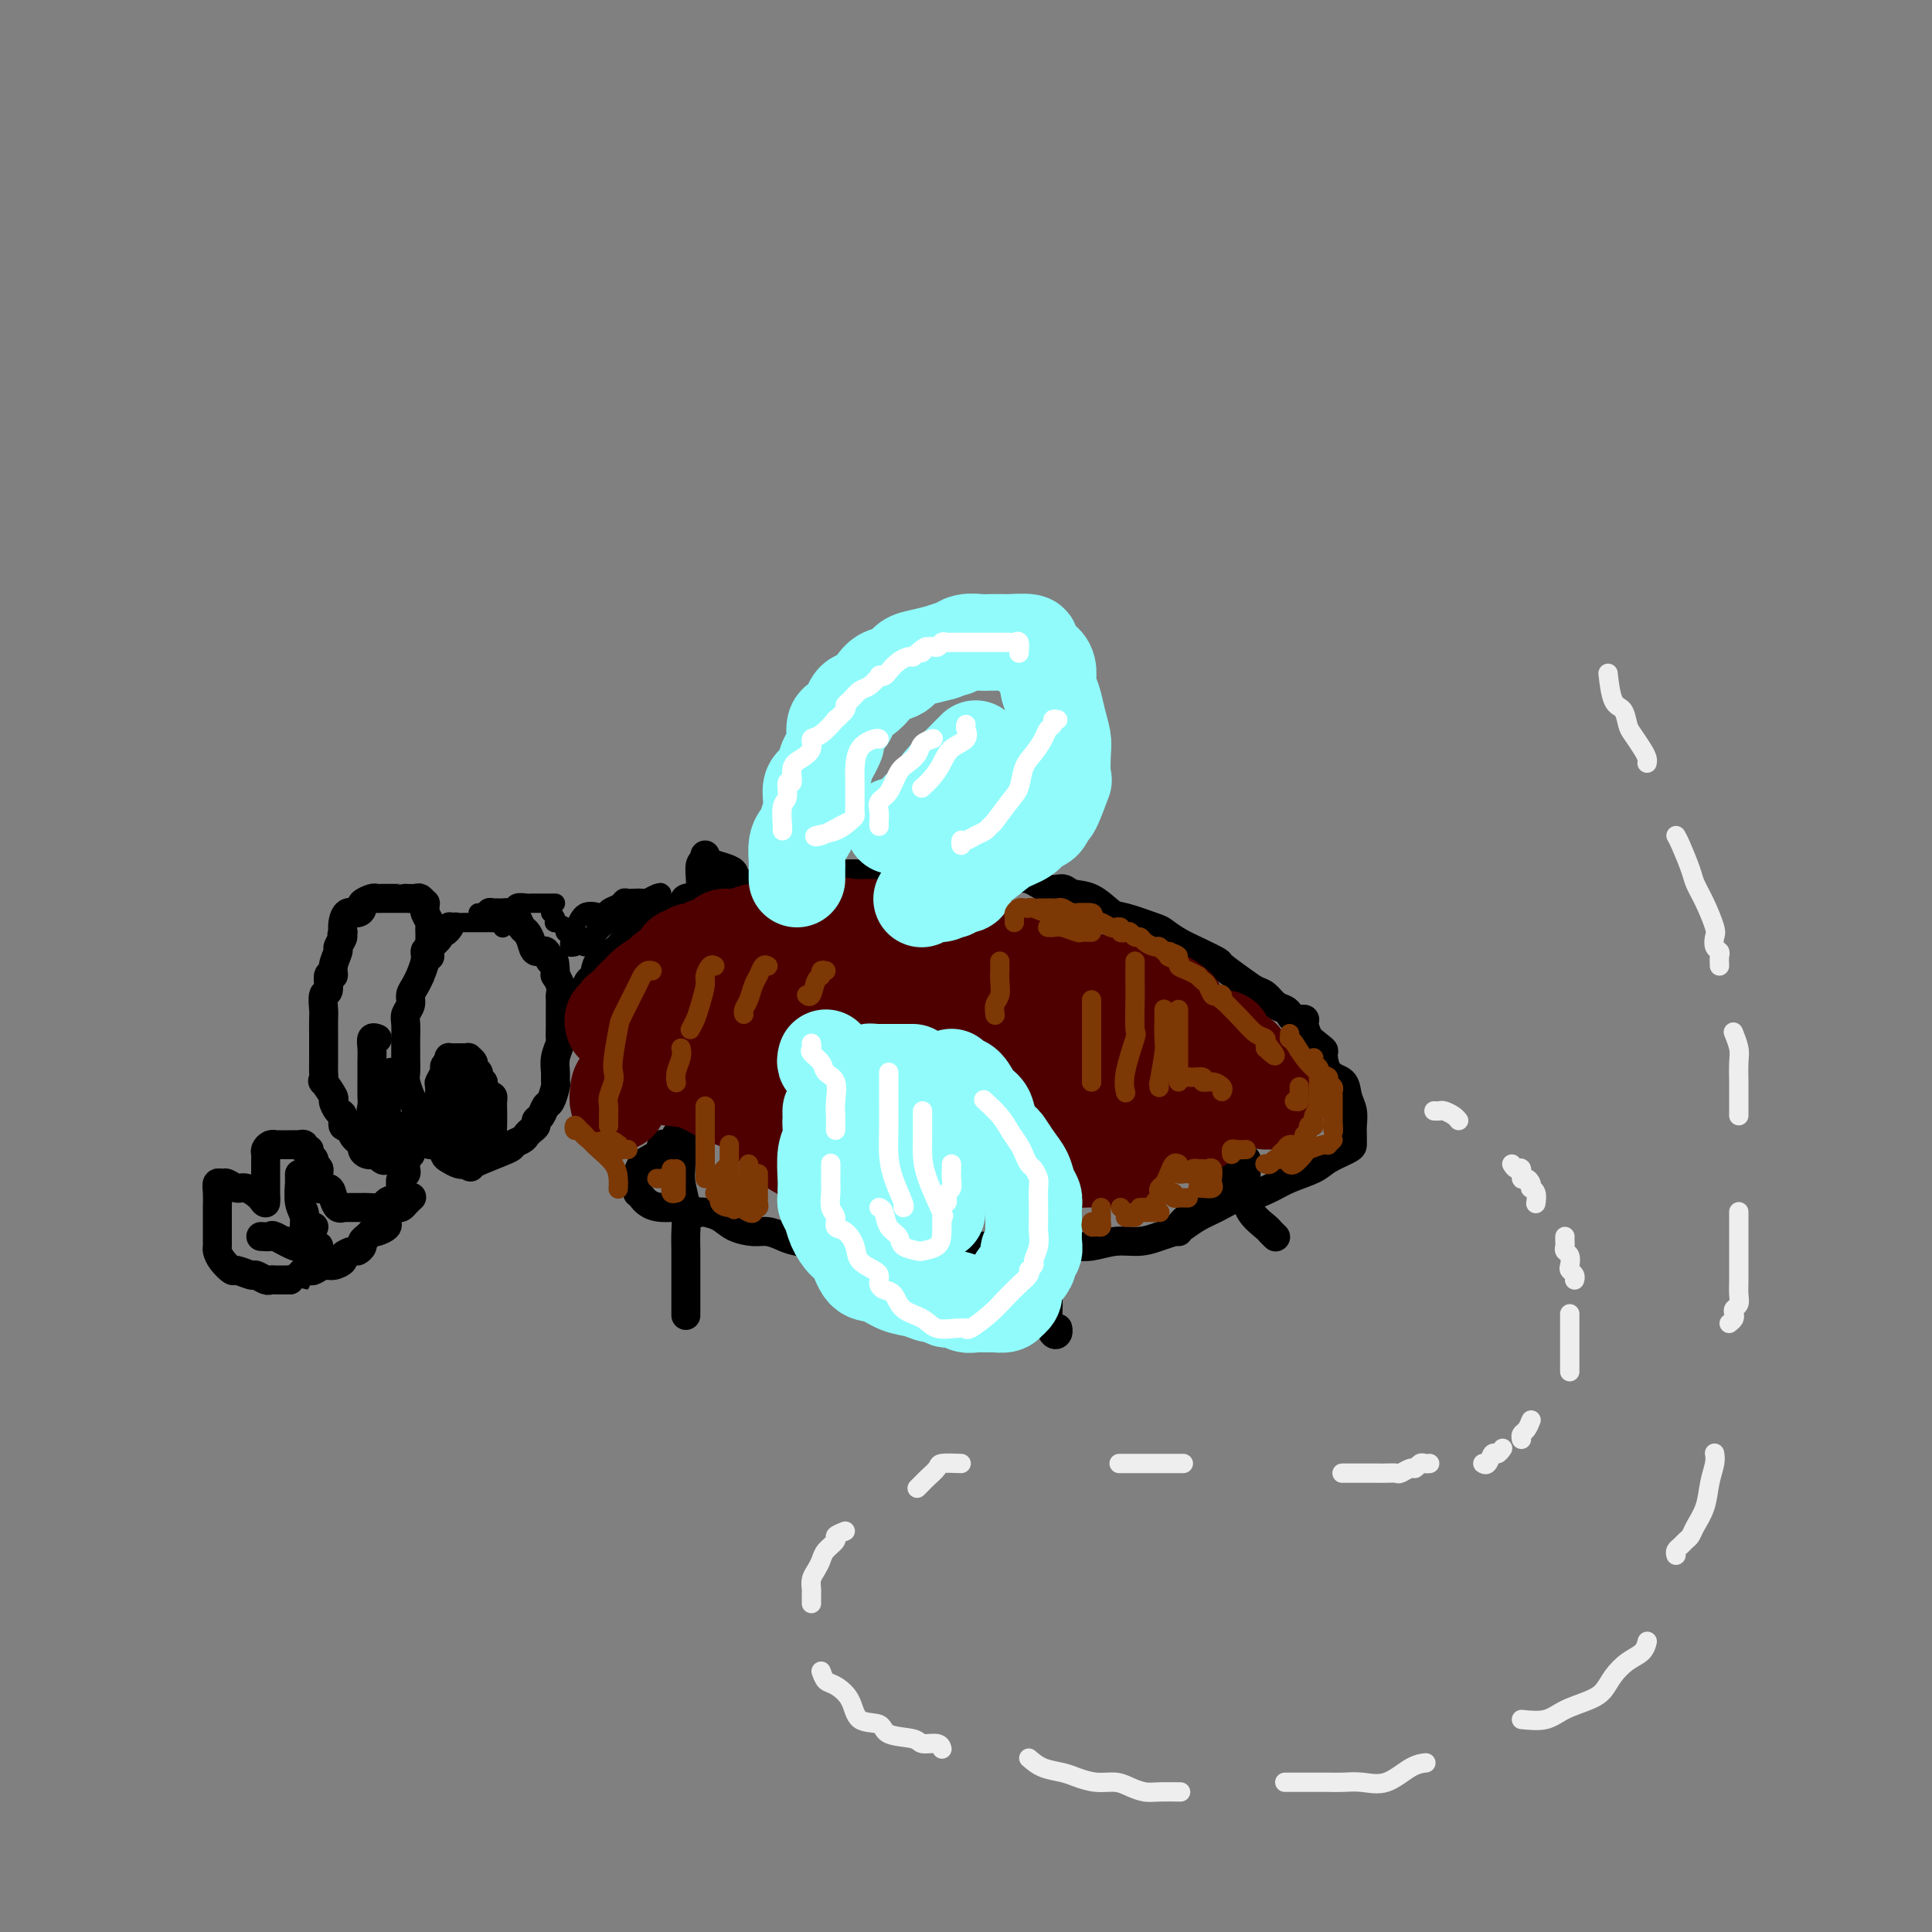 <svg viewBox='0 0 400 400' version='1.1' xmlns='http://www.w3.org/2000/svg' xmlns:xlink='http://www.w3.org/1999/xlink'><rect x="0" y="0" width="400" height="400" fill="#808080" stroke="none"/><g fill='none' stroke='rgb(0,0,0)' stroke-width='6' stroke-linecap='round' stroke-linejoin='round'><path d='M93,192c0.079,-0.117 0.158,-0.235 0,0c-0.158,0.235 -0.554,0.822 -1,1c-0.446,0.178 -0.941,-0.053 -1,0c-0.059,0.053 0.320,0.390 0,1c-0.320,0.610 -1.339,1.493 -2,2c-0.661,0.507 -0.964,0.639 -1,1c-0.036,0.361 0.197,0.950 0,2c-0.197,1.050 -0.822,2.560 -1,3c-0.178,0.440 0.092,-0.191 0,0c-0.092,0.191 -0.547,1.205 -1,2c-0.453,0.795 -0.906,1.371 -1,2c-0.094,0.629 0.171,1.309 0,2c-0.171,0.691 -0.778,1.391 -1,2c-0.222,0.609 -0.059,1.126 0,2c0.059,0.874 0.015,2.106 0,3c-0.015,0.894 -0.001,1.451 0,2c0.001,0.549 -0.011,1.091 0,2c0.011,0.909 0.044,2.187 0,3c-0.044,0.813 -0.167,1.162 0,2c0.167,0.838 0.623,2.164 1,3c0.377,0.836 0.674,1.181 1,2c0.326,0.819 0.683,2.113 1,3c0.317,0.887 0.596,1.369 1,2c0.404,0.631 0.934,1.412 1,2c0.066,0.588 -0.330,0.984 0,1c0.330,0.016 1.387,-0.349 2,0c0.613,0.349 0.783,1.413 1,2c0.217,0.587 0.482,0.696 1,1c0.518,0.304 1.291,0.801 2,1c0.709,0.199 1.355,0.099 2,0'/><path d='M97,241c1.048,0.943 -0.333,0.800 1,0c1.333,-0.800 5.379,-2.256 7,-3c1.621,-0.744 0.817,-0.777 1,-1c0.183,-0.223 1.355,-0.637 2,-1c0.645,-0.363 0.764,-0.673 1,-1c0.236,-0.327 0.588,-0.669 1,-1c0.412,-0.331 0.884,-0.650 1,-1c0.116,-0.350 -0.123,-0.731 0,-1c0.123,-0.269 0.607,-0.424 1,-1c0.393,-0.576 0.694,-1.571 1,-2c0.306,-0.429 0.617,-0.291 1,-1c0.383,-0.709 0.838,-2.263 1,-3c0.162,-0.737 0.029,-0.655 0,-1c-0.029,-0.345 0.045,-1.118 0,-2c-0.045,-0.882 -0.208,-1.875 0,-3c0.208,-1.125 0.788,-2.382 1,-3c0.212,-0.618 0.057,-0.598 0,-1c-0.057,-0.402 -0.015,-1.225 0,-2c0.015,-0.775 0.004,-1.502 0,-2c-0.004,-0.498 -0.000,-0.766 0,-1c0.000,-0.234 -0.004,-0.434 0,-1c0.004,-0.566 0.015,-1.497 0,-2c-0.015,-0.503 -0.056,-0.578 0,-1c0.056,-0.422 0.207,-1.190 0,-2c-0.207,-0.810 -0.774,-1.660 -1,-2c-0.226,-0.340 -0.113,-0.170 0,0'/><path d='M115,202c-0.040,-4.574 -0.641,-3.008 -1,-3c-0.359,0.008 -0.477,-1.541 -1,-2c-0.523,-0.459 -1.449,0.172 -2,0c-0.551,-0.172 -0.725,-1.146 -1,-2c-0.275,-0.854 -0.652,-1.588 -1,-2c-0.348,-0.412 -0.668,-0.503 -1,-1c-0.332,-0.497 -0.677,-1.401 -1,-2c-0.323,-0.599 -0.626,-0.892 -1,-1c-0.374,-0.108 -0.821,-0.031 -1,0c-0.179,0.031 -0.089,0.015 0,0'/><path d='M89,198c-0.000,-0.447 -0.000,-0.893 0,-1c0.000,-0.107 0.000,0.126 0,0c-0.000,-0.126 -0.000,-0.611 0,-1c0.000,-0.389 0.001,-0.680 0,-1c-0.001,-0.320 -0.004,-0.667 0,-1c0.004,-0.333 0.015,-0.652 0,-1c-0.015,-0.348 -0.057,-0.724 0,-1c0.057,-0.276 0.212,-0.451 0,-1c-0.212,-0.549 -0.792,-1.471 -1,-2c-0.208,-0.529 -0.043,-0.663 0,-1c0.043,-0.337 -0.035,-0.875 0,-1c0.035,-0.125 0.182,0.163 0,0c-0.182,-0.163 -0.692,-0.776 -1,-1c-0.308,-0.224 -0.415,-0.060 -1,0c-0.585,0.060 -1.649,0.016 -2,0c-0.351,-0.016 0.012,-0.004 0,0c-0.012,0.004 -0.398,0.001 -1,0c-0.602,-0.001 -1.418,-0.000 -2,0c-0.582,0.000 -0.928,-0.001 -1,0c-0.072,0.001 0.131,0.003 0,0c-0.131,-0.003 -0.595,-0.012 -1,0c-0.405,0.012 -0.752,0.046 -1,0c-0.248,-0.046 -0.399,-0.172 -1,0c-0.601,0.172 -1.653,0.640 -2,1c-0.347,0.360 0.012,0.610 0,1c-0.012,0.390 -0.395,0.919 -1,1c-0.605,0.081 -1.432,-0.286 -2,0c-0.568,0.286 -0.877,1.225 -1,2c-0.123,0.775 -0.062,1.388 0,2'/><path d='M71,193c-0.553,1.039 0.063,0.637 0,1c-0.063,0.363 -0.806,1.492 -1,2c-0.194,0.508 0.159,0.396 0,1c-0.159,0.604 -0.831,1.925 -1,3c-0.169,1.075 0.165,1.906 0,2c-0.165,0.094 -0.829,-0.548 -1,0c-0.171,0.548 0.150,2.287 0,3c-0.150,0.713 -0.772,0.400 -1,1c-0.228,0.600 -0.061,2.114 0,3c0.061,0.886 0.016,1.144 0,2c-0.016,0.856 -0.004,2.309 0,3c0.004,0.691 0.001,0.621 0,1c-0.001,0.379 0.000,1.206 0,2c-0.000,0.794 -0.002,1.555 0,2c0.002,0.445 0.008,0.575 0,1c-0.008,0.425 -0.031,1.145 0,2c0.031,0.855 0.116,1.844 0,2c-0.116,0.156 -0.434,-0.520 0,0c0.434,0.520 1.618,2.238 2,3c0.382,0.762 -0.039,0.569 0,1c0.039,0.431 0.536,1.487 1,2c0.464,0.513 0.893,0.483 1,1c0.107,0.517 -0.107,1.581 0,2c0.107,0.419 0.536,0.192 1,0c0.464,-0.192 0.964,-0.349 1,0c0.036,0.349 -0.391,1.204 0,2c0.391,0.796 1.600,1.533 2,2c0.400,0.467 -0.008,0.664 0,1c0.008,0.336 0.431,0.810 1,1c0.569,0.190 1.285,0.095 2,0'/><path d='M78,239c2.066,2.377 1.730,0.819 2,0c0.270,-0.819 1.144,-0.899 2,-1c0.856,-0.101 1.693,-0.223 2,-1c0.307,-0.777 0.083,-2.209 0,-3c-0.083,-0.791 -0.024,-0.940 0,-1c0.024,-0.060 0.012,-0.030 0,0'/><path d='M78,215c0.113,0.044 0.227,0.087 0,0c-0.227,-0.087 -0.793,-0.305 -1,0c-0.207,0.305 -0.055,1.131 0,2c0.055,0.869 0.013,1.779 0,3c-0.013,1.221 0.003,2.752 0,4c-0.003,1.248 -0.025,2.214 0,3c0.025,0.786 0.098,1.391 0,2c-0.098,0.609 -0.366,1.221 0,2c0.366,0.779 1.366,1.725 2,2c0.634,0.275 0.902,-0.122 1,0c0.098,0.122 0.026,0.764 0,1c-0.026,0.236 -0.007,0.067 0,0c0.007,-0.067 0.003,-0.032 0,-1c-0.003,-0.968 -0.005,-2.939 0,-4c0.005,-1.061 0.015,-1.211 0,-2c-0.015,-0.789 -0.057,-2.217 0,-3c0.057,-0.783 0.211,-0.923 0,-1c-0.211,-0.077 -0.789,-0.093 -1,0c-0.211,0.093 -0.057,0.294 0,1c0.057,0.706 0.016,1.916 0,3c-0.016,1.084 -0.008,2.042 0,3'/><path d='M79,230c-0.167,1.000 -0.083,0.500 0,0'/><path d='M94,224c-0.423,0.056 -0.845,0.112 -1,0c-0.155,-0.112 -0.042,-0.392 0,0c0.042,0.392 0.011,1.455 0,2c-0.011,0.545 -0.004,0.573 0,1c0.004,0.427 0.004,1.252 0,2c-0.004,0.748 -0.012,1.419 0,2c0.012,0.581 0.044,1.074 0,2c-0.044,0.926 -0.163,2.286 0,3c0.163,0.714 0.610,0.781 1,1c0.390,0.219 0.725,0.589 1,1c0.275,0.411 0.490,0.864 1,1c0.510,0.136 1.313,-0.046 2,0c0.687,0.046 1.256,0.318 2,0c0.744,-0.318 1.663,-1.226 2,-2c0.337,-0.774 0.091,-1.412 0,-2c-0.091,-0.588 -0.027,-1.124 0,-2c0.027,-0.876 0.015,-2.091 0,-3c-0.015,-0.909 -0.035,-1.512 0,-2c0.035,-0.488 0.125,-0.862 0,-1c-0.125,-0.138 -0.464,-0.039 -1,0c-0.536,0.039 -1.268,0.020 -2,0'/><path d='M99,227c-0.917,0.169 -1.710,0.590 -2,1c-0.290,0.410 -0.078,0.808 0,1c0.078,0.192 0.021,0.178 0,1c-0.021,0.822 -0.006,2.479 0,3c0.006,0.521 0.001,-0.095 0,0c-0.001,0.095 -0.000,0.902 0,1c0.000,0.098 0.000,-0.512 0,-1c-0.000,-0.488 -0.000,-0.854 0,-1c0.000,-0.146 0.000,-0.073 0,0'/><path d='M95,226c-0.309,-0.234 -0.619,-0.467 -1,0c-0.381,0.467 -0.834,1.635 -1,2c-0.166,0.365 -0.044,-0.073 0,0c0.044,0.073 0.011,0.657 0,1c-0.011,0.343 0.001,0.446 0,1c-0.001,0.554 -0.014,1.560 0,2c0.014,0.440 0.055,0.314 0,1c-0.055,0.686 -0.207,2.185 0,3c0.207,0.815 0.773,0.947 1,1c0.227,0.053 0.113,0.026 0,0'/><path d='M98,236c0.309,-0.444 0.619,-0.888 1,-1c0.381,-0.112 0.834,0.109 1,0c0.166,-0.109 0.044,-0.546 0,-1c-0.044,-0.454 -0.012,-0.923 0,-1c0.012,-0.077 0.003,0.239 0,0c-0.003,-0.239 0.000,-1.035 0,-2c-0.000,-0.965 -0.004,-2.101 0,-3c0.004,-0.899 0.015,-1.561 0,-2c-0.015,-0.439 -0.057,-0.657 0,-1c0.057,-0.343 0.212,-0.813 0,-1c-0.212,-0.187 -0.793,-0.092 -1,0c-0.207,0.092 -0.040,0.179 0,0c0.040,-0.179 -0.046,-0.626 0,-1c0.046,-0.374 0.223,-0.675 0,-1c-0.223,-0.325 -0.847,-0.676 -1,-1c-0.153,-0.324 0.166,-0.623 0,-1c-0.166,-0.377 -0.818,-0.833 -1,-1c-0.182,-0.167 0.105,-0.045 0,0c-0.105,0.045 -0.603,0.011 -1,0c-0.397,-0.011 -0.695,-0.000 -1,0c-0.305,0.000 -0.618,-0.010 -1,0c-0.382,0.010 -0.834,0.041 -1,0c-0.166,-0.041 -0.048,-0.155 0,0c0.048,0.155 0.024,0.577 0,1'/><path d='M93,220c-0.862,0.352 -1.015,0.733 -1,1c0.015,0.267 0.200,0.420 0,1c-0.200,0.580 -0.786,1.588 -1,2c-0.214,0.412 -0.057,0.229 0,1c0.057,0.771 0.015,2.498 0,3c-0.015,0.502 -0.004,-0.219 0,0c0.004,0.219 0.001,1.378 0,2c-0.001,0.622 -0.000,0.706 0,1c0.000,0.294 0.000,0.798 0,1c-0.000,0.202 -0.000,0.101 0,0'/><path d='M81,222c0.000,0.000 0.100,0.100 0.1,0.1'/><path d='M85,239c-0.423,0.062 -0.846,0.125 -1,0c-0.154,-0.125 -0.040,-0.436 0,0c0.040,0.436 0.007,1.621 0,2c-0.007,0.379 0.012,-0.048 0,0c-0.012,0.048 -0.056,0.572 0,1c0.056,0.428 0.212,0.759 0,1c-0.212,0.241 -0.790,0.393 -1,1c-0.210,0.607 -0.051,1.668 0,2c0.051,0.332 -0.007,-0.065 0,0c0.007,0.065 0.078,0.592 0,1c-0.078,0.408 -0.306,0.698 -1,1c-0.694,0.302 -1.853,0.617 -2,1c-0.147,0.383 0.718,0.835 0,1c-0.718,0.165 -3.019,0.044 -4,0c-0.981,-0.044 -0.640,-0.012 -1,0c-0.360,0.012 -1.420,0.005 -2,0c-0.580,-0.005 -0.681,-0.007 -1,0c-0.319,0.007 -0.858,0.022 -1,0c-0.142,-0.022 0.112,-0.080 0,0c-0.112,0.080 -0.590,0.298 -1,0c-0.410,-0.298 -0.751,-1.113 -1,-2c-0.249,-0.887 -0.407,-1.846 -1,-2c-0.593,-0.154 -1.621,0.497 -2,0c-0.379,-0.497 -0.108,-2.142 0,-3c0.108,-0.858 0.054,-0.929 0,-1'/><path d='M66,242c-0.863,-1.415 -1.020,-0.953 -1,-1c0.020,-0.047 0.217,-0.605 0,-1c-0.217,-0.395 -0.847,-0.628 -1,-1c-0.153,-0.372 0.171,-0.884 0,-1c-0.171,-0.116 -0.836,0.165 -1,0c-0.164,-0.165 0.174,-0.776 0,-1c-0.174,-0.224 -0.860,-0.060 -1,0c-0.140,0.060 0.264,0.016 0,0c-0.264,-0.016 -1.198,-0.005 -2,0c-0.802,0.005 -1.473,0.004 -2,0c-0.527,-0.004 -0.912,-0.012 -1,0c-0.088,0.012 0.120,0.044 0,0c-0.120,-0.044 -0.568,-0.165 -1,0c-0.432,0.165 -0.848,0.617 -1,1c-0.152,0.383 -0.041,0.698 0,1c0.041,0.302 0.011,0.592 0,1c-0.011,0.408 -0.003,0.935 0,1c0.003,0.065 0.001,-0.333 0,0c-0.001,0.333 -0.000,1.395 0,2c0.000,0.605 0.000,0.752 0,1c-0.000,0.248 -0.000,0.596 0,1c0.000,0.404 0.000,0.862 0,1c-0.000,0.138 -0.000,-0.046 0,0c0.000,0.046 0.000,0.320 0,1c-0.000,0.680 -0.000,1.766 0,2c0.000,0.234 0.000,-0.383 0,-1'/><path d='M55,248c-0.069,1.673 -0.242,0.855 -1,0c-0.758,-0.855 -2.102,-1.747 -3,-2c-0.898,-0.253 -1.351,0.133 -2,0c-0.649,-0.133 -1.494,-0.785 -2,-1c-0.506,-0.215 -0.671,0.007 -1,0c-0.329,-0.007 -0.820,-0.244 -1,0c-0.180,0.244 -0.048,0.968 0,2c0.048,1.032 0.013,2.372 0,3c-0.013,0.628 -0.003,0.546 0,1c0.003,0.454 0.001,1.445 0,2c-0.001,0.555 -0.000,0.673 0,1c0.000,0.327 0.000,0.861 0,1c-0.000,0.139 -0.001,-0.118 0,0c0.001,0.118 0.002,0.611 0,1c-0.002,0.389 -0.007,0.672 0,1c0.007,0.328 0.027,0.700 0,1c-0.027,0.300 -0.102,0.529 0,1c0.102,0.471 0.379,1.183 1,2c0.621,0.817 1.585,1.739 2,2c0.415,0.261 0.282,-0.140 1,0c0.718,0.140 2.286,0.822 3,1c0.714,0.178 0.572,-0.149 1,0c0.428,0.149 1.424,0.772 2,1c0.576,0.228 0.732,0.061 1,0c0.268,-0.061 0.649,-0.016 1,0c0.351,0.016 0.671,0.004 1,0c0.329,-0.004 0.665,-0.001 1,0c0.335,0.001 0.667,0.001 1,0'/><path d='M60,265c2.035,0.354 1.122,0.240 1,0c-0.122,-0.240 0.548,-0.604 1,-1c0.452,-0.396 0.687,-0.823 1,-1c0.313,-0.177 0.705,-0.103 1,0c0.295,0.103 0.494,0.235 1,0c0.506,-0.235 1.319,-0.838 2,-1c0.681,-0.162 1.229,0.115 2,0c0.771,-0.115 1.766,-0.622 2,-1c0.234,-0.378 -0.292,-0.626 0,-1c0.292,-0.374 1.401,-0.873 2,-1c0.599,-0.127 0.686,0.120 1,0c0.314,-0.120 0.854,-0.607 1,-1c0.146,-0.393 -0.103,-0.693 0,-1c0.103,-0.307 0.557,-0.621 1,-1c0.443,-0.379 0.875,-0.822 1,-1c0.125,-0.178 -0.058,-0.089 0,0c0.058,0.089 0.358,0.179 1,0c0.642,-0.179 1.626,-0.626 2,-1c0.374,-0.374 0.138,-0.675 0,-1c-0.138,-0.325 -0.178,-0.675 0,-1c0.178,-0.325 0.572,-0.626 1,-1c0.428,-0.374 0.888,-0.822 1,-1c0.112,-0.178 -0.124,-0.086 0,0c0.124,0.086 0.607,0.168 1,0c0.393,-0.168 0.697,-0.584 1,-1'/><path d='M84,249c2.167,-2.000 1.083,-1.000 0,0'/><path d='M65,254c-0.312,0.414 -0.623,0.828 -1,1c-0.377,0.172 -0.819,0.101 -1,0c-0.181,-0.101 -0.101,-0.234 0,-1c0.101,-0.766 0.223,-2.166 0,-3c-0.223,-0.834 -0.792,-1.102 -1,-2c-0.208,-0.898 -0.056,-2.425 0,-3c0.056,-0.575 0.015,-0.197 0,0c-0.015,0.197 -0.004,0.214 0,0c0.004,-0.214 0.001,-0.660 0,-1c-0.001,-0.340 -0.001,-0.576 0,-1c0.001,-0.424 0.004,-1.037 0,-1c-0.004,0.037 -0.016,0.724 0,1c0.016,0.276 0.061,0.140 0,1c-0.061,0.860 -0.226,2.717 0,4c0.226,1.283 0.844,1.993 1,3c0.156,1.007 -0.150,2.309 0,3c0.150,0.691 0.757,0.769 1,1c0.243,0.231 0.121,0.616 0,1'/><path d='M64,257c-0.156,2.166 -1.544,0.580 -2,0c-0.456,-0.580 0.022,-0.156 0,0c-0.022,0.156 -0.544,0.042 -1,0c-0.456,-0.042 -0.844,-0.012 -1,0c-0.156,0.012 -0.078,0.006 0,0'/><path d='M54,256c0.841,0.061 1.682,0.121 2,0c0.318,-0.121 0.113,-0.425 1,0c0.887,0.425 2.865,1.578 4,2c1.135,0.422 1.428,0.113 2,0c0.572,-0.113 1.423,-0.030 2,0c0.577,0.030 0.879,0.009 1,0c0.121,-0.009 0.060,-0.004 0,0'/><path d='M121,212c-0.000,-0.449 -0.000,-0.897 0,-1c0.000,-0.103 0.000,0.141 0,0c-0.000,-0.141 -0.001,-0.667 0,-1c0.001,-0.333 0.003,-0.475 0,-1c-0.003,-0.525 -0.011,-1.434 0,-2c0.011,-0.566 0.043,-0.788 0,-1c-0.043,-0.212 -0.159,-0.413 0,-1c0.159,-0.587 0.595,-1.560 1,-2c0.405,-0.440 0.780,-0.346 1,-1c0.220,-0.654 0.287,-2.054 1,-3c0.713,-0.946 2.074,-1.437 3,-2c0.926,-0.563 1.417,-1.197 2,-2c0.583,-0.803 1.257,-1.774 2,-2c0.743,-0.226 1.555,0.291 2,0c0.445,-0.291 0.523,-1.392 1,-2c0.477,-0.608 1.354,-0.722 2,-1c0.646,-0.278 1.061,-0.718 2,-1c0.939,-0.282 2.400,-0.405 3,-1c0.600,-0.595 0.337,-1.662 1,-2c0.663,-0.338 2.251,0.054 3,0c0.749,-0.054 0.657,-0.554 1,-1c0.343,-0.446 1.119,-0.838 2,-1c0.881,-0.162 1.866,-0.095 3,0c1.134,0.095 2.418,0.219 4,0c1.582,-0.219 3.462,-0.780 5,-1c1.538,-0.220 2.736,-0.097 4,0c1.264,0.097 2.596,0.170 4,0c1.404,-0.170 2.882,-0.582 4,-1c1.118,-0.418 1.878,-0.843 3,-1c1.122,-0.157 2.606,-0.045 4,0c1.394,0.045 2.697,0.022 4,0'/><path d='M183,181c5.944,-0.691 3.303,-0.917 3,-1c-0.303,-0.083 1.731,-0.023 3,0c1.269,0.023 1.773,0.009 2,0c0.227,-0.009 0.178,-0.012 1,0c0.822,0.012 2.515,0.040 4,0c1.485,-0.040 2.760,-0.146 4,0c1.240,0.146 2.444,0.546 4,1c1.556,0.454 3.465,0.962 5,1c1.535,0.038 2.696,-0.395 4,0c1.304,0.395 2.752,1.619 4,2c1.248,0.381 2.298,-0.082 3,0c0.702,0.082 1.057,0.708 2,1c0.943,0.292 2.475,0.248 4,1c1.525,0.752 3.044,2.299 4,3c0.956,0.701 1.349,0.558 3,1c1.651,0.442 4.559,1.471 6,2c1.441,0.529 1.416,0.560 2,1c0.584,0.440 1.777,1.290 3,2c1.223,0.710 2.477,1.279 4,2c1.523,0.721 3.314,1.593 4,2c0.686,0.407 0.267,0.351 1,1c0.733,0.649 2.620,2.005 4,3c1.380,0.995 2.254,1.628 3,2c0.746,0.372 1.364,0.482 2,1c0.636,0.518 1.288,1.445 2,2c0.712,0.555 1.482,0.739 2,1c0.518,0.261 0.782,0.600 1,1c0.218,0.400 0.388,0.860 1,1c0.612,0.140 1.665,-0.039 2,0c0.335,0.039 -0.047,0.297 0,1c0.047,0.703 0.524,1.852 1,3'/><path d='M271,215c3.604,2.934 3.113,2.269 3,3c-0.113,0.731 0.152,2.857 1,4c0.848,1.143 2.280,1.304 3,2c0.720,0.696 0.729,1.927 1,3c0.271,1.073 0.805,1.990 1,3c0.195,1.010 0.052,2.115 0,3c-0.052,0.885 -0.013,1.549 0,2c0.013,0.451 0.000,0.687 0,1c-0.000,0.313 0.012,0.703 0,1c-0.012,0.297 -0.048,0.502 -1,1c-0.952,0.498 -2.819,1.290 -4,2c-1.181,0.710 -1.676,1.337 -3,2c-1.324,0.663 -3.477,1.360 -5,2c-1.523,0.640 -2.417,1.221 -4,2c-1.583,0.779 -3.856,1.757 -5,2c-1.144,0.243 -1.159,-0.247 -2,0c-0.841,0.247 -2.507,1.232 -4,2c-1.493,0.768 -2.814,1.320 -4,2c-1.186,0.680 -2.238,1.488 -3,2c-0.762,0.512 -1.236,0.730 -2,1c-0.764,0.270 -1.820,0.594 -3,1c-1.180,0.406 -2.485,0.893 -4,1c-1.515,0.107 -3.241,-0.168 -5,0c-1.759,0.168 -3.552,0.777 -5,1c-1.448,0.223 -2.550,0.060 -4,0c-1.450,-0.060 -3.248,-0.016 -5,0c-1.752,0.016 -3.459,0.004 -5,0c-1.541,-0.004 -2.915,-0.001 -4,0c-1.085,0.001 -1.881,0.000 -3,0c-1.119,-0.000 -2.559,-0.000 -4,0'/><path d='M201,258c-6.367,0.155 -4.784,0.041 -5,0c-0.216,-0.041 -2.231,-0.011 -4,0c-1.769,0.011 -3.293,0.003 -5,0c-1.707,-0.003 -3.598,0.000 -5,0c-1.402,-0.000 -2.315,-0.003 -3,0c-0.685,0.003 -1.141,0.012 -2,0c-0.859,-0.012 -2.120,-0.046 -3,0c-0.880,0.046 -1.378,0.170 -3,0c-1.622,-0.170 -4.367,-0.636 -6,-1c-1.633,-0.364 -2.155,-0.626 -3,-1c-0.845,-0.374 -2.013,-0.860 -3,-1c-0.987,-0.140 -1.795,0.067 -3,0c-1.205,-0.067 -2.809,-0.409 -4,-1c-1.191,-0.591 -1.968,-1.430 -3,-2c-1.032,-0.570 -2.317,-0.870 -3,-1c-0.683,-0.130 -0.764,-0.090 -1,0c-0.236,0.090 -0.627,0.231 -1,0c-0.373,-0.231 -0.727,-0.833 -2,-1c-1.273,-0.167 -3.465,0.099 -5,0c-1.535,-0.099 -2.413,-0.565 -3,-1c-0.587,-0.435 -0.882,-0.839 -1,-1c-0.118,-0.161 -0.059,-0.081 0,0'/><path d='M132,247c0.008,-0.275 0.016,-0.551 0,-1c-0.016,-0.449 -0.055,-1.072 0,-2c0.055,-0.928 0.205,-2.160 1,-3c0.795,-0.840 2.236,-1.286 3,-2c0.764,-0.714 0.849,-1.695 1,-2c0.151,-0.305 0.366,0.065 1,0c0.634,-0.065 1.686,-0.567 2,-1c0.314,-0.433 -0.112,-0.798 0,-1c0.112,-0.202 0.761,-0.243 1,0c0.239,0.243 0.068,0.770 0,1c-0.068,0.230 -0.032,0.165 0,1c0.032,0.835 0.061,2.571 0,4c-0.061,1.429 -0.213,2.553 0,4c0.213,1.447 0.789,3.218 1,5c0.211,1.782 0.057,3.575 0,5c-0.057,1.425 -0.015,2.483 0,4c0.015,1.517 0.004,3.492 0,5c-0.004,1.508 -0.001,2.549 0,4c0.001,1.451 0.000,3.314 0,4c-0.000,0.686 -0.000,0.196 0,0c0.000,-0.196 0.000,-0.098 0,0'/><path d='M196,259c0.311,-1.141 0.622,-2.282 1,-3c0.378,-0.718 0.825,-1.014 1,-1c0.175,0.014 0.080,0.338 0,0c-0.080,-0.338 -0.144,-1.337 0,-2c0.144,-0.663 0.498,-0.991 1,-2c0.502,-1.009 1.153,-2.701 2,-4c0.847,-1.299 1.890,-2.206 3,-3c1.110,-0.794 2.285,-1.475 3,-2c0.715,-0.525 0.968,-0.895 1,-1c0.032,-0.105 -0.157,0.055 0,0c0.157,-0.055 0.662,-0.325 1,0c0.338,0.325 0.511,1.245 1,2c0.489,0.755 1.293,1.345 2,3c0.707,1.655 1.317,4.374 2,7c0.683,2.626 1.441,5.160 2,8c0.559,2.840 0.920,5.987 1,8c0.080,2.013 -0.122,2.893 0,4c0.122,1.107 0.569,2.441 1,3c0.431,0.559 0.847,0.343 1,0c0.153,-0.343 0.044,-0.812 0,-1c-0.044,-0.188 -0.022,-0.094 0,0'/><path d='M244,255c-0.229,-0.158 -0.457,-0.315 0,-1c0.457,-0.685 1.600,-1.896 3,-3c1.400,-1.104 3.058,-2.100 4,-3c0.942,-0.900 1.166,-1.703 2,-3c0.834,-1.297 2.276,-3.089 3,-4c0.724,-0.911 0.730,-0.940 1,-1c0.270,-0.060 0.805,-0.151 1,0c0.195,0.151 0.049,0.545 0,1c-0.049,0.455 0.000,0.972 0,2c-0.000,1.028 -0.049,2.566 0,4c0.049,1.434 0.195,2.763 1,4c0.805,1.237 2.267,2.383 3,3c0.733,0.617 0.736,0.705 1,1c0.264,0.295 0.790,0.799 1,1c0.210,0.201 0.105,0.101 0,0'/><path d='M155,183c-0.193,0.089 -0.387,0.178 -1,0c-0.613,-0.178 -1.646,-0.625 -2,-1c-0.354,-0.375 -0.028,-0.680 0,-1c0.028,-0.320 -0.240,-0.657 -1,-1c-0.760,-0.343 -2.011,-0.693 -3,-1c-0.989,-0.307 -1.715,-0.570 -2,-1c-0.285,-0.430 -0.129,-1.026 0,-1c0.129,0.026 0.231,0.673 0,1c-0.231,0.327 -0.794,0.335 -1,1c-0.206,0.665 -0.056,1.987 0,3c0.056,1.013 0.016,1.718 0,2c-0.016,0.282 -0.008,0.141 0,0'/></g>
<g fill='none' stroke='rgb(78,0,0)' stroke-width='20' stroke-linecap='round' stroke-linejoin='round'><path d='M127,212c-0.117,-0.447 -0.234,-0.893 0,-1c0.234,-0.107 0.818,0.126 1,0c0.182,-0.126 -0.040,-0.610 0,-1c0.040,-0.390 0.341,-0.685 1,-1c0.659,-0.315 1.676,-0.651 2,-1c0.324,-0.349 -0.044,-0.710 0,-1c0.044,-0.290 0.502,-0.510 1,-1c0.498,-0.490 1.036,-1.249 2,-2c0.964,-0.751 2.352,-1.492 3,-2c0.648,-0.508 0.555,-0.781 1,-1c0.445,-0.219 1.428,-0.384 2,-1c0.572,-0.616 0.732,-1.685 1,-2c0.268,-0.315 0.643,0.123 1,0c0.357,-0.123 0.696,-0.808 1,-1c0.304,-0.192 0.574,0.107 1,0c0.426,-0.107 1.010,-0.621 2,-1c0.990,-0.379 2.388,-0.623 3,-1c0.612,-0.377 0.439,-0.885 1,-1c0.561,-0.115 1.855,0.165 3,0c1.145,-0.165 2.142,-0.775 3,-1c0.858,-0.225 1.578,-0.064 2,0c0.422,0.064 0.547,0.031 1,0c0.453,-0.031 1.235,-0.061 2,0c0.765,0.061 1.515,0.212 2,0c0.485,-0.212 0.706,-0.789 1,-1c0.294,-0.211 0.662,-0.057 1,0c0.338,0.057 0.647,0.015 1,0c0.353,-0.015 0.749,-0.004 1,0c0.251,0.004 0.357,0.001 1,0c0.643,-0.001 1.821,-0.001 3,0'/><path d='M171,192c4.644,-0.619 3.755,-0.166 4,0c0.245,0.166 1.623,0.043 3,0c1.377,-0.043 2.752,-0.008 4,0c1.248,0.008 2.368,-0.012 3,0c0.632,0.012 0.776,0.058 1,0c0.224,-0.058 0.527,-0.218 1,0c0.473,0.218 1.115,0.814 2,1c0.885,0.186 2.011,-0.038 3,0c0.989,0.038 1.839,0.339 3,1c1.161,0.661 2.632,1.683 4,2c1.368,0.317 2.632,-0.070 4,0c1.368,0.070 2.841,0.596 4,1c1.159,0.404 2.005,0.687 3,1c0.995,0.313 2.139,0.658 3,1c0.861,0.342 1.438,0.683 2,1c0.562,0.317 1.109,0.610 2,1c0.891,0.390 2.126,0.878 3,1c0.874,0.122 1.385,-0.121 2,0c0.615,0.121 1.332,0.605 2,1c0.668,0.395 1.287,0.700 2,1c0.713,0.300 1.519,0.593 2,1c0.481,0.407 0.637,0.926 1,1c0.363,0.074 0.932,-0.298 2,0c1.068,0.298 2.636,1.264 4,2c1.364,0.736 2.523,1.241 4,2c1.477,0.759 3.272,1.770 4,2c0.728,0.230 0.388,-0.323 1,0c0.612,0.323 2.175,1.521 3,2c0.825,0.479 0.913,0.240 1,0'/><path d='M248,214c6.903,2.854 3.659,1.489 3,1c-0.659,-0.489 1.267,-0.103 2,0c0.733,0.103 0.273,-0.078 0,0c-0.273,0.078 -0.360,0.416 0,1c0.360,0.584 1.168,1.414 2,2c0.832,0.586 1.690,0.928 2,1c0.310,0.072 0.073,-0.124 0,0c-0.073,0.124 0.018,0.569 0,1c-0.018,0.431 -0.145,0.847 0,1c0.145,0.153 0.561,0.041 0,0c-0.561,-0.041 -2.101,-0.011 -3,0c-0.899,0.011 -1.158,0.003 -2,0c-0.842,-0.003 -2.268,-0.001 -3,0c-0.732,0.001 -0.769,0.000 -1,0c-0.231,-0.000 -0.656,-0.000 -1,0c-0.344,0.000 -0.608,0.000 -1,0c-0.392,-0.000 -0.913,-0.000 -2,0c-1.087,0.000 -2.739,0.000 -4,0c-1.261,-0.000 -2.130,-0.000 -3,0'/><path d='M237,221c-3.814,0.041 -3.347,-0.355 -4,0c-0.653,0.355 -2.424,1.461 -3,2c-0.576,0.539 0.045,0.510 0,1c-0.045,0.490 -0.754,1.498 -1,2c-0.246,0.502 -0.027,0.498 0,1c0.027,0.502 -0.137,1.511 0,2c0.137,0.489 0.575,0.457 1,1c0.425,0.543 0.836,1.661 1,2c0.164,0.339 0.081,-0.101 0,0c-0.081,0.101 -0.162,0.743 0,1c0.162,0.257 0.565,0.128 1,0c0.435,-0.128 0.901,-0.255 1,0c0.099,0.255 -0.170,0.891 0,1c0.170,0.109 0.777,-0.308 1,0c0.223,0.308 0.061,1.340 0,2c-0.061,0.660 -0.023,0.946 0,1c0.023,0.054 0.030,-0.125 0,0c-0.030,0.125 -0.097,0.555 0,1c0.097,0.445 0.358,0.905 0,1c-0.358,0.095 -1.336,-0.173 -2,0c-0.664,0.173 -1.013,0.789 -2,1c-0.987,0.211 -2.612,0.018 -4,0c-1.388,-0.018 -2.539,0.138 -3,0c-0.461,-0.138 -0.230,-0.569 0,-1'/><path d='M223,239c-1.927,-0.178 -1.245,-1.624 -1,-2c0.245,-0.376 0.054,0.319 0,0c-0.054,-0.319 0.029,-1.653 0,-2c-0.029,-0.347 -0.172,0.292 -1,0c-0.828,-0.292 -2.343,-1.514 -4,-2c-1.657,-0.486 -3.456,-0.235 -4,0c-0.544,0.235 0.166,0.456 -1,0c-1.166,-0.456 -4.209,-1.587 -6,-2c-1.791,-0.413 -2.329,-0.108 -3,0c-0.671,0.108 -1.475,0.019 -2,0c-0.525,-0.019 -0.772,0.032 -1,0c-0.228,-0.032 -0.435,-0.145 -1,0c-0.565,0.145 -1.486,0.550 -2,1c-0.514,0.450 -0.621,0.947 -1,1c-0.379,0.053 -1.029,-0.336 -2,0c-0.971,0.336 -2.263,1.398 -3,2c-0.737,0.602 -0.918,0.743 -1,1c-0.082,0.257 -0.067,0.628 0,1c0.067,0.372 0.184,0.744 0,1c-0.184,0.256 -0.668,0.394 -1,1c-0.332,0.606 -0.510,1.679 -1,2c-0.490,0.321 -1.291,-0.110 -2,0c-0.709,0.110 -1.326,0.761 -2,1c-0.674,0.239 -1.406,0.065 -2,0c-0.594,-0.065 -1.052,-0.020 -2,0c-0.948,0.020 -2.388,0.016 -3,0c-0.612,-0.016 -0.395,-0.043 -1,0c-0.605,0.043 -2.030,0.155 -3,0c-0.970,-0.155 -1.485,-0.578 -2,-1'/><path d='M171,241c-2.887,-0.013 -1.603,-0.045 -1,0c0.603,0.045 0.525,0.167 0,0c-0.525,-0.167 -1.499,-0.622 -2,-1c-0.501,-0.378 -0.530,-0.677 -1,-1c-0.470,-0.323 -1.382,-0.668 -2,-1c-0.618,-0.332 -0.944,-0.649 -1,-1c-0.056,-0.351 0.156,-0.734 0,-1c-0.156,-0.266 -0.682,-0.414 -1,-1c-0.318,-0.586 -0.429,-1.610 -1,-2c-0.571,-0.390 -1.602,-0.147 -2,0c-0.398,0.147 -0.162,0.199 0,0c0.162,-0.199 0.248,-0.650 0,-1c-0.248,-0.350 -0.832,-0.601 -1,-1c-0.168,-0.399 0.081,-0.948 0,-1c-0.081,-0.052 -0.491,0.392 -1,0c-0.509,-0.392 -1.116,-1.619 -2,-2c-0.884,-0.381 -2.044,0.083 -3,0c-0.956,-0.083 -1.708,-0.715 -2,-1c-0.292,-0.285 -0.122,-0.223 0,0c0.122,0.223 0.198,0.606 -1,0c-1.198,-0.606 -3.669,-2.202 -6,-3c-2.331,-0.798 -4.523,-0.800 -6,-1c-1.477,-0.200 -2.238,-0.600 -3,-1'/><path d='M135,222c-3.654,-0.911 -2.290,-0.190 -2,0c0.290,0.190 -0.496,-0.153 -1,0c-0.504,0.153 -0.727,0.800 -1,1c-0.273,0.200 -0.595,-0.048 -1,0c-0.405,0.048 -0.893,0.393 -1,1c-0.107,0.607 0.167,1.477 0,2c-0.167,0.523 -0.776,0.698 -1,1c-0.224,0.302 -0.063,0.730 0,1c0.063,0.270 0.028,0.380 0,0c-0.028,-0.380 -0.048,-1.251 0,-2c0.048,-0.749 0.165,-1.376 1,-2c0.835,-0.624 2.389,-1.245 3,-2c0.611,-0.755 0.280,-1.644 1,-3c0.720,-1.356 2.490,-3.178 4,-4c1.510,-0.822 2.761,-0.645 4,-1c1.239,-0.355 2.468,-1.244 4,-2c1.532,-0.756 3.369,-1.380 6,-2c2.631,-0.620 6.056,-1.238 10,-2c3.944,-0.762 8.405,-1.669 12,-2c3.595,-0.331 6.322,-0.086 9,0c2.678,0.086 5.308,0.014 7,0c1.692,-0.014 2.448,0.029 3,0c0.552,-0.029 0.901,-0.132 1,0c0.099,0.132 -0.050,0.497 0,1c0.050,0.503 0.300,1.144 2,2c1.700,0.856 4.850,1.928 8,3'/><path d='M203,212c2.817,1.155 4.360,1.042 8,2c3.640,0.958 9.376,2.989 13,4c3.624,1.011 5.136,1.004 6,1c0.864,-0.004 1.080,-0.005 1,0c-0.080,0.005 -0.458,0.016 -2,0c-1.542,-0.016 -4.249,-0.061 -7,0c-2.751,0.061 -5.546,0.227 -10,0c-4.454,-0.227 -10.569,-0.845 -16,-1c-5.431,-0.155 -10.180,0.155 -14,0c-3.820,-0.155 -6.712,-0.774 -9,-1c-2.288,-0.226 -3.973,-0.060 -5,0c-1.027,0.060 -1.397,0.014 -2,0c-0.603,-0.014 -1.440,0.004 -2,0c-0.560,-0.004 -0.843,-0.030 -2,0c-1.157,0.030 -3.189,0.115 -5,0c-1.811,-0.115 -3.401,-0.431 -5,0c-1.599,0.431 -3.206,1.607 -4,2c-0.794,0.393 -0.775,0.002 -1,0c-0.225,-0.002 -0.695,0.385 0,1c0.695,0.615 2.556,1.457 4,2c1.444,0.543 2.471,0.786 5,1c2.529,0.214 6.562,0.397 10,1c3.438,0.603 6.282,1.626 9,2c2.718,0.374 5.308,0.100 7,0c1.692,-0.100 2.484,-0.027 3,0c0.516,0.027 0.754,0.007 1,0c0.246,-0.007 0.499,-0.002 1,0c0.501,0.002 1.251,0.001 2,0'/><path d='M189,226c5.181,0.476 1.633,0.166 3,0c1.367,-0.166 7.648,-0.188 12,0c4.352,0.188 6.775,0.587 10,1c3.225,0.413 7.253,0.842 9,1c1.747,0.158 1.213,0.045 1,0c-0.213,-0.045 -0.107,-0.023 0,0'/><path d='M204,200c0.366,-0.000 0.731,-0.000 1,0c0.269,0.000 0.441,0.000 1,0c0.559,-0.000 1.506,-0.002 2,0c0.494,0.002 0.534,0.006 1,0c0.466,-0.006 1.359,-0.024 2,0c0.641,0.024 1.032,0.089 1,0c-0.032,-0.089 -0.485,-0.332 1,0c1.485,0.332 4.909,1.241 8,2c3.091,0.759 5.847,1.369 9,2c3.153,0.631 6.701,1.283 9,2c2.299,0.717 3.348,1.499 4,2c0.652,0.501 0.907,0.723 1,1c0.093,0.277 0.025,0.610 0,1c-0.025,0.390 -0.007,0.836 0,1c0.007,0.164 0.002,0.047 0,0c-0.002,-0.047 -0.001,-0.023 0,0'/><path d='M253,224c-0.003,0.230 -0.007,0.460 0,1c0.007,0.540 0.023,1.391 0,2c-0.023,0.609 -0.086,0.976 0,1c0.086,0.024 0.321,-0.295 0,0c-0.321,0.295 -1.196,1.203 -2,2c-0.804,0.797 -1.535,1.482 -2,2c-0.465,0.518 -0.664,0.870 -1,1c-0.336,0.130 -0.810,0.037 -1,0c-0.190,-0.037 -0.095,-0.019 0,0'/><path d='M262,228c0.833,0.000 1.667,0.000 2,0c0.333,0.000 0.167,0.000 0,0'/></g>
<g fill='none' stroke='rgb(145,251,251)' stroke-width='20' stroke-linecap='round' stroke-linejoin='round'><path d='M165,182c0.002,-0.350 0.003,-0.699 0,-1c-0.003,-0.301 -0.011,-0.553 0,-1c0.011,-0.447 0.040,-1.087 0,-2c-0.040,-0.913 -0.150,-2.098 0,-3c0.150,-0.902 0.560,-1.520 1,-2c0.440,-0.480 0.909,-0.823 1,-1c0.091,-0.177 -0.197,-0.187 0,-1c0.197,-0.813 0.879,-2.430 1,-4c0.121,-1.570 -0.318,-3.093 0,-4c0.318,-0.907 1.392,-1.196 2,-2c0.608,-0.804 0.750,-2.121 1,-3c0.250,-0.879 0.610,-1.320 1,-2c0.390,-0.680 0.812,-1.599 1,-2c0.188,-0.401 0.144,-0.282 0,-1c-0.144,-0.718 -0.386,-2.272 0,-3c0.386,-0.728 1.402,-0.632 2,-1c0.598,-0.368 0.778,-1.202 1,-2c0.222,-0.798 0.486,-1.561 1,-2c0.514,-0.439 1.278,-0.555 2,-1c0.722,-0.445 1.403,-1.218 2,-2c0.597,-0.782 1.110,-1.571 2,-2c0.890,-0.429 2.156,-0.496 3,-1c0.844,-0.504 1.266,-1.443 2,-2c0.734,-0.557 1.781,-0.730 3,-1c1.219,-0.270 2.609,-0.635 4,-1'/><path d='M195,135c2.458,-0.939 2.603,-0.788 3,-1c0.397,-0.212 1.045,-0.789 2,-1c0.955,-0.211 2.219,-0.057 3,0c0.781,0.057 1.081,0.018 2,0c0.919,-0.018 2.456,-0.016 3,0c0.544,0.016 0.095,0.046 1,0c0.905,-0.046 3.163,-0.168 4,0c0.837,0.168 0.253,0.624 0,1c-0.253,0.376 -0.174,0.670 0,1c0.174,0.330 0.442,0.695 1,1c0.558,0.305 1.406,0.548 2,1c0.594,0.452 0.933,1.111 1,2c0.067,0.889 -0.140,2.006 0,3c0.140,0.994 0.625,1.865 1,3c0.375,1.135 0.638,2.534 1,4c0.362,1.466 0.822,3.000 1,4c0.178,1.000 0.073,1.467 0,3c-0.073,1.533 -0.113,4.130 0,5c0.113,0.870 0.378,0.011 0,1c-0.378,0.989 -1.398,3.826 -2,5c-0.602,1.174 -0.786,0.684 -1,1c-0.214,0.316 -0.457,1.438 -1,2c-0.543,0.562 -1.387,0.562 -2,1c-0.613,0.438 -0.997,1.312 -2,2c-1.003,0.688 -2.625,1.190 -4,2c-1.375,0.810 -2.503,1.928 -4,3c-1.497,1.072 -3.365,2.096 -4,3c-0.635,0.904 -0.039,1.687 0,2c0.039,0.313 -0.481,0.157 -1,0'/><path d='M199,183c-2.985,2.173 -1.949,1.104 -2,1c-0.051,-0.104 -1.189,0.756 -2,1c-0.811,0.244 -1.295,-0.126 -2,0c-0.705,0.126 -1.630,0.750 -2,1c-0.370,0.250 -0.185,0.125 0,0'/><path d='M185,171c1.075,-0.229 2.151,-0.459 3,-1c0.849,-0.541 1.473,-1.394 2,-2c0.527,-0.606 0.959,-0.966 1,-1c0.041,-0.034 -0.308,0.257 0,0c0.308,-0.257 1.274,-1.064 2,-2c0.726,-0.936 1.214,-2.002 2,-3c0.786,-0.998 1.870,-1.927 3,-3c1.130,-1.073 2.304,-2.289 3,-3c0.696,-0.711 0.913,-0.917 1,-1c0.087,-0.083 0.043,-0.041 0,0'/><path d='M200,158c0.196,0.075 0.392,0.150 0,1c-0.392,0.850 -1.373,2.475 -2,3c-0.627,0.525 -0.900,-0.051 -1,0c-0.100,0.051 -0.029,0.729 0,1c0.029,0.271 0.014,0.136 0,0'/><path d='M172,230c-0.002,0.319 -0.004,0.639 0,1c0.004,0.361 0.015,0.765 0,1c-0.015,0.235 -0.057,0.301 0,1c0.057,0.699 0.211,2.033 0,3c-0.211,0.967 -0.788,1.569 -1,3c-0.212,1.431 -0.058,3.692 0,5c0.058,1.308 0.019,1.662 0,2c-0.019,0.338 -0.017,0.659 0,1c0.017,0.341 0.049,0.700 0,1c-0.049,0.300 -0.179,0.539 0,1c0.179,0.461 0.666,1.143 1,2c0.334,0.857 0.514,1.888 1,3c0.486,1.112 1.277,2.305 2,3c0.723,0.695 1.380,0.893 2,2c0.620,1.107 1.205,3.124 2,4c0.795,0.876 1.799,0.612 3,1c1.201,0.388 2.597,1.429 4,2c1.403,0.571 2.813,0.674 4,1c1.187,0.326 2.152,0.876 3,1c0.848,0.124 1.578,-0.177 2,0c0.422,0.177 0.536,0.832 1,1c0.464,0.168 1.279,-0.151 2,0c0.721,0.151 1.349,0.773 2,1c0.651,0.227 1.326,0.058 2,0c0.674,-0.058 1.345,-0.005 2,0c0.655,0.005 1.292,-0.037 2,0c0.708,0.037 1.488,0.153 2,0c0.512,-0.153 0.756,-0.577 1,-1'/><path d='M209,269c1.515,-0.675 0.802,-1.864 1,-3c0.198,-1.136 1.307,-2.220 2,-3c0.693,-0.780 0.970,-1.256 1,-2c0.030,-0.744 -0.188,-1.757 0,-2c0.188,-0.243 0.783,0.284 1,0c0.217,-0.284 0.058,-1.378 0,-2c-0.058,-0.622 -0.015,-0.772 0,-1c0.015,-0.228 0.001,-0.536 0,-1c-0.001,-0.464 0.012,-1.086 0,-2c-0.012,-0.914 -0.047,-2.120 0,-3c0.047,-0.880 0.177,-1.434 0,-2c-0.177,-0.566 -0.662,-1.144 -1,-2c-0.338,-0.856 -0.528,-1.989 -1,-3c-0.472,-1.011 -1.225,-1.899 -2,-3c-0.775,-1.101 -1.573,-2.415 -2,-3c-0.427,-0.585 -0.484,-0.440 -1,-1c-0.516,-0.560 -1.490,-1.823 -2,-3c-0.510,-1.177 -0.557,-2.266 -1,-3c-0.443,-0.734 -1.282,-1.111 -2,-2c-0.718,-0.889 -1.316,-2.290 -2,-3c-0.684,-0.710 -1.453,-0.730 -2,-1c-0.547,-0.270 -0.870,-0.792 -1,-1c-0.130,-0.208 -0.065,-0.104 0,0'/><path d='M189,229c-0.000,0.582 -0.001,1.164 0,2c0.001,0.836 0.003,1.925 0,3c-0.003,1.075 -0.011,2.137 0,3c0.011,0.863 0.041,1.527 0,3c-0.041,1.473 -0.155,3.754 0,5c0.155,1.246 0.578,1.458 1,2c0.422,0.542 0.845,1.415 1,2c0.155,0.585 0.044,0.881 0,1c-0.044,0.119 -0.022,0.059 0,0'/><path d='M191,237c-0.309,-0.332 -0.619,-0.663 -1,0c-0.381,0.663 -0.834,2.321 -1,3c-0.166,0.679 -0.044,0.378 0,1c0.044,0.622 0.012,2.168 0,3c-0.012,0.832 -0.003,0.952 0,1c0.003,0.048 0.002,0.024 0,0'/><path d='M171,219c-0.113,0.452 -0.226,0.905 0,1c0.226,0.095 0.792,-0.167 1,0c0.208,0.167 0.060,0.762 0,1c-0.060,0.238 -0.030,0.119 0,0'/><path d='M179,223c0.444,0.113 0.888,0.226 1,0c0.112,-0.226 -0.109,-0.793 0,-1c0.109,-0.207 0.547,-0.056 1,0c0.453,0.056 0.919,0.015 1,0c0.081,-0.015 -0.223,-0.004 0,0c0.223,0.004 0.974,0.001 2,0c1.026,-0.001 2.327,-0.000 3,0c0.673,0.000 0.720,0.000 1,0c0.280,-0.000 0.794,-0.000 1,0c0.206,0.000 0.103,0.000 0,0'/><path d='M191,225c-0.009,0.342 -0.017,0.684 0,1c0.017,0.316 0.060,0.604 0,1c-0.060,0.396 -0.223,0.898 0,1c0.223,0.102 0.830,-0.196 1,0c0.170,0.196 -0.099,0.888 0,2c0.099,1.112 0.565,2.646 1,4c0.435,1.354 0.839,2.530 1,3c0.161,0.470 0.081,0.235 0,0'/><path d='M194,251c0.000,-0.417 0.000,-0.833 0,-1c0.000,-0.167 0.000,-0.083 0,0'/></g>
<g fill='none' stroke='rgb(255,255,255)' stroke-width='4' stroke-linecap='round' stroke-linejoin='round'><path d='M162,172c-0.009,-0.535 -0.018,-1.069 0,-1c0.018,0.069 0.061,0.743 0,0c-0.061,-0.743 -0.228,-2.902 0,-4c0.228,-1.098 0.851,-1.134 1,-2c0.149,-0.866 -0.177,-2.563 0,-3c0.177,-0.437 0.855,0.387 1,0c0.145,-0.387 -0.244,-1.985 0,-3c0.244,-1.015 1.121,-1.447 2,-2c0.879,-0.553 1.760,-1.229 2,-2c0.240,-0.771 -0.163,-1.639 0,-2c0.163,-0.361 0.891,-0.215 2,-1c1.109,-0.785 2.601,-2.499 3,-3c0.399,-0.501 -0.293,0.213 0,0c0.293,-0.213 1.573,-1.351 2,-2c0.427,-0.649 0.003,-0.808 0,-1c-0.003,-0.192 0.415,-0.416 1,-1c0.585,-0.584 1.337,-1.529 2,-2c0.663,-0.471 1.238,-0.468 2,-1c0.762,-0.532 1.713,-1.599 2,-2c0.287,-0.401 -0.088,-0.136 0,0c0.088,0.136 0.640,0.141 1,0c0.360,-0.141 0.530,-0.430 1,-1c0.470,-0.570 1.242,-1.423 2,-2c0.758,-0.577 1.502,-0.879 2,-1c0.498,-0.121 0.749,-0.060 1,0'/><path d='M189,136c4.289,-3.720 2.512,-1.518 2,-1c-0.512,0.518 0.243,-0.646 1,-1c0.757,-0.354 1.517,0.101 2,0c0.483,-0.101 0.691,-0.759 1,-1c0.309,-0.241 0.721,-0.065 1,0c0.279,0.065 0.425,0.017 1,0c0.575,-0.017 1.580,-0.005 2,0c0.420,0.005 0.255,0.001 1,0c0.745,-0.001 2.398,0.000 3,0c0.602,-0.000 0.151,-0.002 1,0c0.849,0.002 2.998,0.008 4,0c1.002,-0.008 0.857,-0.030 1,0c0.143,0.030 0.574,0.111 1,0c0.426,-0.111 0.845,-0.415 1,0c0.155,0.415 0.044,1.547 0,2c-0.044,0.453 -0.022,0.226 0,0'/><path d='M219,149c-0.448,-0.094 -0.896,-0.188 -1,0c-0.104,0.188 0.137,0.657 0,1c-0.137,0.343 -0.652,0.560 -1,1c-0.348,0.440 -0.529,1.102 -1,2c-0.471,0.898 -1.233,2.031 -2,3c-0.767,0.969 -1.540,1.776 -2,3c-0.460,1.224 -0.609,2.867 -1,4c-0.391,1.133 -1.025,1.756 -2,3c-0.975,1.244 -2.292,3.108 -3,4c-0.708,0.892 -0.806,0.812 -1,1c-0.194,0.188 -0.483,0.642 -1,1c-0.517,0.358 -1.263,0.618 -2,1c-0.737,0.382 -1.466,0.886 -2,1c-0.534,0.114 -0.875,-0.162 -1,0c-0.125,0.162 -0.036,0.760 0,1c0.036,0.240 0.018,0.120 0,0'/><path d='M182,171c0.003,0.067 0.007,0.133 0,0c-0.007,-0.133 -0.024,-0.466 0,-1c0.024,-0.534 0.089,-1.270 0,-2c-0.089,-0.730 -0.332,-1.455 0,-2c0.332,-0.545 1.240,-0.909 2,-2c0.760,-1.091 1.374,-2.909 2,-4c0.626,-1.091 1.264,-1.455 2,-2c0.736,-0.545 1.568,-1.270 2,-2c0.432,-0.730 0.462,-1.466 1,-2c0.538,-0.534 1.582,-0.867 2,-1c0.418,-0.133 0.209,-0.067 0,0'/><path d='M200,150c-0.078,0.238 -0.156,0.476 0,1c0.156,0.524 0.546,1.335 0,2c-0.546,0.665 -2.027,1.184 -3,2c-0.973,0.816 -1.436,1.930 -2,3c-0.564,1.070 -1.229,2.096 -2,3c-0.771,0.904 -1.649,1.687 -2,2c-0.351,0.313 -0.176,0.157 0,0'/><path d='M176,170c-0.449,0.200 -0.898,0.401 -2,1c-1.102,0.599 -2.855,1.597 -4,2c-1.145,0.403 -1.680,0.210 -1,0c0.680,-0.210 2.574,-0.438 4,-1c1.426,-0.562 2.382,-1.457 3,-2c0.618,-0.543 0.898,-0.733 1,-1c0.102,-0.267 0.027,-0.612 0,-1c-0.027,-0.388 -0.006,-0.821 0,-1c0.006,-0.179 -0.002,-0.104 0,-1c0.002,-0.896 0.015,-2.762 0,-4c-0.015,-1.238 -0.056,-1.848 0,-3c0.056,-1.152 0.211,-2.845 1,-4c0.789,-1.155 2.212,-1.773 3,-2c0.788,-0.227 0.939,-0.065 1,0c0.061,0.065 0.030,0.032 0,0'/><path d='M168,216c0.057,0.356 0.114,0.712 0,1c-0.114,0.288 -0.398,0.506 0,1c0.398,0.494 1.480,1.262 2,2c0.520,0.738 0.479,1.444 1,2c0.521,0.556 1.604,0.962 2,2c0.396,1.038 0.106,2.709 0,4c-0.106,1.291 -0.028,2.202 0,3c0.028,0.798 0.008,1.484 0,2c-0.008,0.516 -0.002,0.862 0,1c0.002,0.138 0.001,0.069 0,0'/><path d='M172,241c-0.001,-0.138 -0.001,-0.276 0,0c0.001,0.276 0.005,0.965 0,2c-0.005,1.035 -0.017,2.414 0,3c0.017,0.586 0.063,0.379 0,1c-0.063,0.621 -0.234,2.070 0,3c0.234,0.930 0.873,1.341 1,2c0.127,0.659 -0.257,1.567 0,2c0.257,0.433 1.155,0.392 2,1c0.845,0.608 1.638,1.865 2,3c0.362,1.135 0.293,2.149 1,3c0.707,0.851 2.192,1.538 3,2c0.808,0.462 0.941,0.699 1,1c0.059,0.301 0.044,0.665 0,1c-0.044,0.335 -0.118,0.642 0,1c0.118,0.358 0.428,0.769 1,1c0.572,0.231 1.406,0.282 2,1c0.594,0.718 0.948,2.101 2,3c1.052,0.899 2.804,1.312 4,2c1.196,0.688 1.838,1.651 3,2c1.162,0.349 2.846,0.085 4,0c1.154,-0.085 1.778,0.011 2,0c0.222,-0.011 0.041,-0.128 0,0c-0.041,0.128 0.059,0.501 1,0c0.941,-0.501 2.722,-1.874 4,-3c1.278,-1.126 2.054,-2.003 3,-3c0.946,-0.997 2.062,-2.115 3,-3c0.938,-0.885 1.696,-1.539 2,-2c0.304,-0.461 0.152,-0.731 0,-1'/><path d='M213,263c1.791,-1.802 0.270,-0.307 0,0c-0.270,0.307 0.712,-0.574 1,-1c0.288,-0.426 -0.119,-0.398 0,-1c0.119,-0.602 0.764,-1.833 1,-3c0.236,-1.167 0.063,-2.270 0,-3c-0.063,-0.730 -0.016,-1.087 0,-2c0.016,-0.913 0.001,-2.381 0,-3c-0.001,-0.619 0.011,-0.389 0,-1c-0.011,-0.611 -0.045,-2.065 0,-3c0.045,-0.935 0.168,-1.352 0,-2c-0.168,-0.648 -0.626,-1.528 -1,-2c-0.374,-0.472 -0.665,-0.538 -1,-1c-0.335,-0.462 -0.714,-1.322 -1,-2c-0.286,-0.678 -0.480,-1.173 -1,-2c-0.520,-0.827 -1.366,-1.984 -2,-3c-0.634,-1.016 -1.055,-1.889 -2,-3c-0.945,-1.111 -2.413,-2.460 -3,-3c-0.587,-0.540 -0.294,-0.270 0,0'/><path d='M184,222c-0.000,0.286 -0.001,0.571 0,1c0.001,0.429 0.002,1.001 0,2c-0.002,0.999 -0.007,2.425 0,4c0.007,1.575 0.026,3.298 0,5c-0.026,1.702 -0.098,3.384 0,5c0.098,1.616 0.367,3.165 1,5c0.633,1.835 1.632,3.956 2,5c0.368,1.044 0.105,1.013 0,1c-0.105,-0.013 -0.053,-0.006 0,0'/><path d='M182,250c0.368,0.129 0.737,0.259 1,1c0.263,0.741 0.422,2.094 1,3c0.578,0.906 1.577,1.365 2,2c0.423,0.635 0.271,1.445 1,2c0.729,0.555 2.339,0.856 3,1c0.661,0.144 0.374,0.131 1,0c0.626,-0.131 2.167,-0.379 3,-1c0.833,-0.621 0.959,-1.616 1,-3c0.041,-1.384 -0.003,-3.158 0,-4c0.003,-0.842 0.052,-0.750 0,-1c-0.052,-0.250 -0.206,-0.840 0,-1c0.206,-0.160 0.773,0.109 1,0c0.227,-0.109 0.113,-0.596 0,-1c-0.113,-0.404 -0.227,-0.725 0,-1c0.227,-0.275 0.793,-0.505 1,-1c0.207,-0.495 0.056,-1.256 0,-2c-0.056,-0.744 -0.015,-1.469 0,-2c0.015,-0.531 0.004,-0.866 0,-1c-0.004,-0.134 -0.002,-0.067 0,0'/><path d='M191,230c0.000,0.806 0.001,1.611 0,2c-0.001,0.389 -0.003,0.361 0,1c0.003,0.639 0.012,1.945 0,3c-0.012,1.055 -0.044,1.860 0,3c0.044,1.140 0.166,2.615 1,5c0.834,2.385 2.381,5.682 3,7c0.619,1.318 0.309,0.659 0,0'/></g>
<g fill='none' stroke='rgb(238,238,238)' stroke-width='4' stroke-linecap='round' stroke-linejoin='round'><path d='M297,230c-0.097,-0.006 -0.194,-0.012 0,0c0.194,0.012 0.679,0.042 1,0c0.321,-0.042 0.478,-0.156 1,0c0.522,0.156 1.410,0.580 2,1c0.590,0.420 0.883,0.834 1,1c0.117,0.166 0.059,0.083 0,0'/><path d='M313,241c0.303,0.485 0.607,0.970 1,1c0.393,0.030 0.876,-0.394 1,0c0.124,0.394 -0.111,1.608 0,2c0.111,0.392 0.570,-0.037 1,0c0.430,0.037 0.833,0.539 1,1c0.167,0.461 0.097,0.880 0,1c-0.097,0.120 -0.222,-0.061 0,0c0.222,0.061 0.791,0.363 1,1c0.209,0.637 0.060,1.611 0,2c-0.060,0.389 -0.030,0.195 0,0'/><path d='M324,256c-0.008,0.336 -0.016,0.671 0,1c0.016,0.329 0.056,0.651 0,1c-0.056,0.349 -0.207,0.723 0,1c0.207,0.277 0.774,0.456 1,1c0.226,0.544 0.113,1.452 0,2c-0.113,0.548 -0.226,0.734 0,1c0.226,0.266 0.792,0.610 1,1c0.208,0.390 0.060,0.826 0,1c-0.060,0.174 -0.030,0.087 0,0'/><path d='M325,272c0.000,0.693 0.000,1.386 0,2c0.000,0.614 0.000,1.148 0,2c0.000,0.852 0.000,2.021 0,3c0.000,0.979 0.000,1.769 0,2c0.000,0.231 0.000,-0.095 0,0c0.000,0.095 0.000,0.613 0,1c0.000,0.387 0.000,0.643 0,1c0.000,0.357 0.000,0.816 0,1c0.000,0.184 0.000,0.092 0,0'/><path d='M317,294c-0.310,0.762 -0.619,1.524 -1,2c-0.381,0.476 -0.833,0.667 -1,1c-0.167,0.333 -0.048,0.810 0,1c0.048,0.190 0.024,0.095 0,0'/><path d='M311,300c0.089,-0.129 0.178,-0.259 0,0c-0.178,0.259 -0.622,0.906 -1,1c-0.378,0.094 -0.689,-0.367 -1,0c-0.311,0.367 -0.622,1.560 -1,2c-0.378,0.440 -0.822,0.126 -1,0c-0.178,-0.126 -0.089,-0.063 0,0'/><path d='M296,303c-0.336,0.033 -0.671,0.065 -1,0c-0.329,-0.065 -0.651,-0.228 -1,0c-0.349,0.228 -0.726,0.846 -1,1c-0.274,0.154 -0.444,-0.155 -1,0c-0.556,0.155 -1.499,0.774 -2,1c-0.501,0.226 -0.560,0.061 -1,0c-0.440,-0.061 -1.260,-0.016 -2,0c-0.740,0.016 -1.400,0.004 -2,0c-0.600,-0.004 -1.140,-0.001 -2,0c-0.860,0.001 -2.039,0.000 -3,0c-0.961,-0.000 -1.703,-0.000 -2,0c-0.297,0.000 -0.148,0.000 0,0'/><path d='M245,303c-0.245,0.000 -0.491,0.000 -1,0c-0.509,0.000 -1.282,0.000 -2,0c-0.718,0.000 -1.380,0.000 -2,0c-0.620,0.000 -1.197,0.000 -2,0c-0.803,0.000 -1.832,0.000 -3,0c-1.168,0.000 -2.477,0.000 -3,0c-0.523,0.000 -0.262,0.000 0,0'/><path d='M199,303c-1.629,-0.061 -3.259,-0.123 -4,0c-0.741,0.123 -0.595,0.429 -1,1c-0.405,0.571 -1.363,1.407 -2,2c-0.637,0.593 -0.954,0.942 -1,1c-0.046,0.058 0.180,-0.177 0,0c-0.180,0.177 -0.766,0.765 -1,1c-0.234,0.235 -0.117,0.118 0,0'/><path d='M175,317c-0.899,0.357 -1.799,0.715 -2,1c-0.201,0.285 0.296,0.499 0,1c-0.296,0.501 -1.386,1.290 -2,2c-0.614,0.710 -0.753,1.342 -1,2c-0.247,0.658 -0.602,1.342 -1,2c-0.398,0.658 -0.839,1.290 -1,2c-0.161,0.710 -0.043,1.497 0,2c0.043,0.503 0.012,0.723 0,1c-0.012,0.277 -0.003,0.613 0,1c0.003,0.387 0.001,0.825 0,1c-0.001,0.175 -0.000,0.088 0,0'/><path d='M170,346c0.279,0.792 0.558,1.583 1,2c0.442,0.417 1.046,0.458 2,1c0.954,0.542 2.259,1.584 3,3c0.741,1.416 0.917,3.207 2,4c1.083,0.793 3.071,0.590 4,1c0.929,0.410 0.799,1.434 2,2c1.201,0.566 3.733,0.674 5,1c1.267,0.326 1.267,0.871 2,1c0.733,0.129 2.197,-0.158 3,0c0.803,0.158 0.944,0.759 1,1c0.056,0.241 0.028,0.120 0,0'/><path d='M213,364c0.881,0.754 1.762,1.508 3,2c1.238,0.492 2.834,0.723 4,1c1.166,0.277 1.901,0.600 3,1c1.099,0.400 2.561,0.878 4,1c1.439,0.122 2.856,-0.111 4,0c1.144,0.111 2.017,0.566 3,1c0.983,0.434 2.078,0.848 3,1c0.922,0.152 1.671,0.041 3,0c1.329,-0.041 3.237,-0.012 4,0c0.763,0.012 0.382,0.006 0,0'/><path d='M266,369c0.516,0.000 1.033,0.000 2,0c0.967,-0.000 2.386,-0.001 3,0c0.614,0.001 0.424,0.003 1,0c0.576,-0.003 1.918,-0.011 3,0c1.082,0.011 1.905,0.041 3,0c1.095,-0.041 2.462,-0.155 4,0c1.538,0.155 3.247,0.578 5,0c1.753,-0.578 3.549,-2.155 5,-3c1.451,-0.845 2.557,-0.956 3,-1c0.443,-0.044 0.221,-0.022 0,0'/><path d='M315,356c1.791,0.177 3.581,0.354 5,0c1.419,-0.354 2.466,-1.239 4,-2c1.534,-0.761 3.556,-1.397 5,-2c1.444,-0.603 2.310,-1.174 3,-2c0.690,-0.826 1.204,-1.906 2,-3c0.796,-1.094 1.873,-2.200 3,-3c1.127,-0.800 2.303,-1.292 3,-2c0.697,-0.708 0.913,-1.631 1,-2c0.087,-0.369 0.043,-0.185 0,0'/><path d='M347,322c-0.090,-0.334 -0.180,-0.669 0,-1c0.180,-0.331 0.629,-0.660 1,-1c0.371,-0.340 0.662,-0.691 1,-1c0.338,-0.309 0.721,-0.575 1,-1c0.279,-0.425 0.453,-1.007 1,-2c0.547,-0.993 1.467,-2.396 2,-4c0.533,-1.604 0.679,-3.409 1,-5c0.321,-1.591 0.817,-2.967 1,-4c0.183,-1.033 0.052,-1.724 0,-2c-0.052,-0.276 -0.026,-0.138 0,0'/><path d='M358,274c0.415,-0.335 0.829,-0.669 1,-1c0.171,-0.331 0.098,-0.657 0,-1c-0.098,-0.343 -0.223,-0.703 0,-1c0.223,-0.297 0.792,-0.532 1,-1c0.208,-0.468 0.056,-1.168 0,-2c-0.056,-0.832 -0.015,-1.796 0,-3c0.015,-1.204 0.004,-2.649 0,-4c-0.004,-1.351 -0.001,-2.610 0,-4c0.001,-1.390 0.000,-2.913 0,-4c-0.000,-1.087 -0.000,-1.739 0,-2c0.000,-0.261 0.000,-0.130 0,0'/><path d='M360,231c-0.000,-0.326 -0.000,-0.651 0,-1c0.000,-0.349 0.000,-0.721 0,-1c-0.000,-0.279 -0.000,-0.466 0,-1c0.000,-0.534 0.001,-1.416 0,-2c-0.001,-0.584 -0.004,-0.872 0,-1c0.004,-0.128 0.015,-0.098 0,-1c-0.015,-0.902 -0.056,-2.737 0,-4c0.056,-1.263 0.207,-1.956 0,-3c-0.207,-1.044 -0.774,-2.441 -1,-3c-0.226,-0.559 -0.113,-0.279 0,0'/><path d='M356,200c-0.029,-0.748 -0.059,-1.496 0,-2c0.059,-0.504 0.206,-0.763 0,-1c-0.206,-0.237 -0.766,-0.451 -1,-1c-0.234,-0.549 -0.142,-1.432 0,-2c0.142,-0.568 0.333,-0.820 0,-2c-0.333,-1.180 -1.189,-3.286 -2,-5c-0.811,-1.714 -1.576,-3.034 -2,-4c-0.424,-0.966 -0.505,-1.579 -1,-3c-0.495,-1.421 -1.402,-3.652 -2,-5c-0.598,-1.348 -0.885,-1.814 -1,-2c-0.115,-0.186 -0.057,-0.093 0,0'/><path d='M341,158c0.060,-0.277 0.119,-0.554 0,-1c-0.119,-0.446 -0.417,-1.061 -1,-2c-0.583,-0.939 -1.452,-2.204 -2,-3c-0.548,-0.796 -0.774,-1.125 -1,-2c-0.226,-0.875 -0.452,-2.296 -1,-3c-0.548,-0.704 -1.417,-0.689 -2,-2c-0.583,-1.311 -0.881,-3.946 -1,-5c-0.119,-1.054 -0.060,-0.527 0,0'/></g>
<g fill='none' stroke='rgb(124,56,5)' stroke-width='4' stroke-linecap='round' stroke-linejoin='round'><path d='M215,188c0.869,-0.001 1.738,-0.001 2,0c0.262,0.001 -0.081,0.004 0,0c0.081,-0.004 0.588,-0.016 1,0c0.412,0.016 0.730,0.060 1,0c0.270,-0.060 0.492,-0.222 1,0c0.508,0.222 1.301,0.829 2,1c0.699,0.171 1.304,-0.094 2,0c0.696,0.094 1.483,0.547 2,1c0.517,0.453 0.764,0.906 1,1c0.236,0.094 0.459,-0.172 1,0c0.541,0.172 1.398,0.782 2,1c0.602,0.218 0.949,0.045 1,0c0.051,-0.045 -0.194,0.040 0,0c0.194,-0.040 0.825,-0.203 1,0c0.175,0.203 -0.108,0.772 0,1c0.108,0.228 0.605,0.116 1,0c0.395,-0.116 0.687,-0.237 1,0c0.313,0.237 0.647,0.833 1,1c0.353,0.167 0.724,-0.095 1,0c0.276,0.095 0.455,0.548 1,1c0.545,0.452 1.455,0.905 2,1c0.545,0.095 0.724,-0.167 1,0c0.276,0.167 0.650,0.762 1,1c0.350,0.238 0.675,0.119 1,0'/><path d='M242,197c4.049,1.571 0.672,0.999 0,1c-0.672,0.001 1.360,0.574 2,1c0.640,0.426 -0.113,0.706 0,1c0.113,0.294 1.091,0.602 2,1c0.909,0.398 1.749,0.885 2,1c0.251,0.115 -0.088,-0.140 0,0c0.088,0.140 0.601,0.677 1,1c0.399,0.323 0.682,0.431 1,1c0.318,0.569 0.670,1.599 1,2c0.330,0.401 0.637,0.172 1,0c0.363,-0.172 0.782,-0.288 1,0c0.218,0.288 0.234,0.980 0,1c-0.234,0.020 -0.718,-0.633 0,0c0.718,0.633 2.637,2.551 4,4c1.363,1.449 2.169,2.430 3,3c0.831,0.570 1.685,0.730 2,1c0.315,0.270 0.090,0.648 0,1c-0.090,0.352 -0.045,0.676 0,1'/><path d='M262,217c3.333,3.111 1.667,0.889 1,0c-0.667,-0.889 -0.333,-0.444 0,0'/><path d='M269,225c0.008,0.340 0.016,0.679 0,1c-0.016,0.321 -0.056,0.622 0,1c0.056,0.378 0.207,0.833 0,1c-0.207,0.167 -0.774,0.048 -1,0c-0.226,-0.048 -0.113,-0.024 0,0'/><path d='M258,238c-0.732,0.030 -1.464,0.060 -2,0c-0.536,-0.060 -0.875,-0.208 -1,0c-0.125,0.208 -0.036,0.774 0,1c0.036,0.226 0.018,0.113 0,0'/><path d='M244,241c-0.332,-0.172 -0.664,-0.344 -1,0c-0.336,0.344 -0.678,1.206 -1,2c-0.322,0.794 -0.626,1.522 -1,2c-0.374,0.478 -0.817,0.706 -1,1c-0.183,0.294 -0.105,0.653 0,1c0.105,0.347 0.235,0.681 0,1c-0.235,0.319 -0.837,0.621 -1,1c-0.163,0.379 0.114,0.834 0,1c-0.114,0.166 -0.618,0.045 -1,0c-0.382,-0.045 -0.641,-0.012 -1,0c-0.359,0.012 -0.817,0.003 -1,0c-0.183,-0.003 -0.092,-0.002 0,0'/><path d='M235,251c1.044,0.000 2.089,0.000 3,0c0.911,0.000 1.689,0.000 2,0c0.311,-0.000 0.156,0.000 0,0'/><path d='M253,226c0.160,-0.301 0.321,-0.601 0,-1c-0.321,-0.399 -1.123,-0.895 -2,-1c-0.877,-0.105 -1.829,0.182 -2,0c-0.171,-0.182 0.439,-0.832 0,-1c-0.439,-0.168 -1.926,0.147 -3,0c-1.074,-0.147 -1.735,-0.756 -2,-1c-0.265,-0.244 -0.132,-0.122 0,0'/><path d='M235,199c0.001,0.013 0.002,0.026 0,1c-0.002,0.974 -0.008,2.910 0,4c0.008,1.090 0.030,1.333 0,3c-0.030,1.667 -0.113,4.759 0,6c0.113,1.241 0.422,0.632 0,2c-0.422,1.368 -1.575,4.715 -2,7c-0.425,2.285 -0.121,3.510 0,4c0.121,0.490 0.061,0.245 0,0'/><path d='M241,209c0.008,-0.102 0.016,-0.204 0,1c-0.016,1.204 -0.057,3.713 0,5c0.057,1.287 0.211,1.350 0,3c-0.211,1.650 -0.789,4.885 -1,6c-0.211,1.115 -0.057,0.108 0,0c0.057,-0.108 0.016,0.683 0,1c-0.016,0.317 -0.008,0.158 0,0'/><path d='M244,209c0.000,0.109 0.000,0.218 0,1c0.000,0.782 0.000,2.238 0,4c-0.000,1.762 -0.000,3.831 0,5c0.000,1.169 0.000,1.437 0,2c0.000,0.563 -0.000,1.421 0,2c0.000,0.579 0.000,0.880 0,1c0.000,0.120 0.000,0.060 0,0'/><path d='M207,199c0.008,0.698 0.016,1.396 0,2c-0.016,0.604 -0.057,1.115 0,2c0.057,0.885 0.211,2.144 0,3c-0.211,0.856 -0.788,1.307 -1,2c-0.212,0.693 -0.061,1.626 0,2c0.061,0.374 0.030,0.187 0,0'/><path d='M171,201c-0.447,-0.107 -0.894,-0.215 -1,0c-0.106,0.215 0.129,0.751 0,1c-0.129,0.249 -0.622,0.211 -1,1c-0.378,0.789 -0.640,2.405 -1,3c-0.360,0.595 -0.817,0.170 -1,0c-0.183,-0.170 -0.091,-0.085 0,0'/><path d='M159,200c-0.334,-0.186 -0.668,-0.373 -1,0c-0.332,0.373 -0.663,1.305 -1,2c-0.337,0.695 -0.679,1.153 -1,2c-0.321,0.847 -0.622,2.083 -1,3c-0.378,0.917 -0.832,1.516 -1,2c-0.168,0.484 -0.048,0.853 0,1c0.048,0.147 0.024,0.074 0,0'/><path d='M148,200c-0.303,-0.193 -0.606,-0.386 -1,0c-0.394,0.386 -0.880,1.351 -1,2c-0.120,0.649 0.125,0.983 0,2c-0.125,1.017 -0.621,2.716 -1,4c-0.379,1.284 -0.640,2.153 -1,3c-0.360,0.847 -0.817,1.670 -1,2c-0.183,0.330 -0.091,0.165 0,0'/><path d='M141,217c0.113,0.565 0.226,1.131 0,2c-0.226,0.869 -0.792,2.042 -1,3c-0.208,0.958 -0.060,1.702 0,2c0.060,0.298 0.030,0.149 0,0'/><path d='M146,229c0.000,0.720 0.000,1.439 0,2c0.000,0.561 0.000,0.962 0,2c0.000,1.038 0.000,2.713 0,4c-0.000,1.287 -0.000,2.187 0,3c0.000,0.813 0.000,1.537 0,2c0.000,0.463 -0.000,0.663 0,1c0.000,0.337 0.000,0.811 0,1c0.000,0.189 0.000,0.095 0,0'/><path d='M151,237c0.002,0.884 0.005,1.769 0,2c-0.005,0.231 -0.016,-0.191 0,1c0.016,1.191 0.061,3.993 0,5c-0.061,1.007 -0.226,0.217 0,1c0.226,0.783 0.844,3.138 1,4c0.156,0.862 -0.150,0.232 0,0c0.150,-0.232 0.757,-0.066 1,0c0.243,0.066 0.121,0.033 0,0'/><path d='M155,241c0.000,0.251 0.000,0.502 0,1c0.000,0.498 0.000,1.244 0,2c0.000,0.756 0.000,1.522 0,2c-0.000,0.478 0.000,0.667 0,1c0.000,0.333 0.000,0.809 0,1c0.000,0.191 0.000,0.095 0,0'/><path d='M155,244c0.000,0.311 0.000,0.622 0,1c0.000,0.378 0.000,0.822 0,1c0.000,0.178 0.000,0.089 0,0'/><path d='M151,242c0.000,0.311 0.000,0.622 0,1c0.000,0.378 0.000,0.822 0,1c0.000,0.178 0.000,0.089 0,0'/><path d='M140,242c0.000,0.370 0.000,0.740 0,1c0.000,0.260 0.000,0.410 0,1c0.000,0.590 -0.000,1.620 0,2c0.000,0.380 0.000,0.108 0,0c0.000,-0.108 0.000,-0.054 0,0'/><path d='M128,246c-0.009,0.157 -0.019,0.313 0,0c0.019,-0.313 0.065,-1.097 0,-2c-0.065,-0.903 -0.242,-1.925 -1,-3c-0.758,-1.075 -2.099,-2.201 -3,-3c-0.901,-0.799 -1.363,-1.269 -2,-2c-0.637,-0.731 -1.449,-1.722 -2,-2c-0.551,-0.278 -0.841,0.156 -1,0c-0.159,-0.156 -0.188,-0.902 0,-1c0.188,-0.098 0.594,0.451 1,1'/><path d='M120,234c-0.995,-1.386 0.517,1.149 2,2c1.483,0.851 2.936,0.018 4,0c1.064,-0.018 1.739,0.780 2,1c0.261,0.220 0.109,-0.137 0,0c-0.109,0.137 -0.173,0.769 0,1c0.173,0.231 0.585,0.062 1,0c0.415,-0.062 0.833,-0.018 1,0c0.167,0.018 0.084,0.009 0,0'/><path d='M126,233c-0.001,0.096 -0.001,0.193 0,0c0.001,-0.193 0.004,-0.674 0,-1c-0.004,-0.326 -0.015,-0.496 0,-1c0.015,-0.504 0.056,-1.342 0,-2c-0.056,-0.658 -0.208,-1.136 0,-2c0.208,-0.864 0.775,-2.114 1,-3c0.225,-0.886 0.109,-1.407 0,-2c-0.109,-0.593 -0.212,-1.258 0,-3c0.212,-1.742 0.739,-4.562 1,-6c0.261,-1.438 0.256,-1.496 1,-3c0.744,-1.504 2.238,-4.456 3,-6c0.762,-1.544 0.792,-1.682 1,-2c0.208,-0.318 0.595,-0.816 1,-1c0.405,-0.184 0.830,-0.052 1,0c0.170,0.052 0.085,0.026 0,0'/><path d='M226,207c0.000,0.257 0.000,0.514 0,2c0.000,1.486 -0.000,4.202 0,6c0.000,1.798 0.000,2.678 0,4c0.000,1.322 0.000,3.087 0,4c0.000,0.913 0.000,0.975 0,1c0.000,0.025 0.000,0.012 0,0'/><path d='M226,218c0.000,0.392 0.000,0.785 0,1c0.000,0.215 -0.000,0.254 0,1c0.000,0.746 0.000,2.200 0,3c0.000,0.800 0.000,0.946 0,1c0.000,0.054 0.000,0.015 0,0c0.000,-0.015 0.000,-0.008 0,0'/><path d='M243,247c-0.119,0.423 -0.238,0.845 0,1c0.238,0.155 0.835,0.041 1,0c0.165,-0.041 -0.100,-0.011 0,0c0.100,0.011 0.565,0.003 1,0c0.435,-0.003 0.838,-0.001 1,0c0.162,0.001 0.081,0.000 0,0'/><path d='M232,250c0.000,0.000 0.100,0.100 0.1,0.1'/><path d='M233,252c0.311,0.000 0.622,0.000 1,0c0.378,0.000 0.822,0.000 1,0c0.178,0.000 0.089,0.000 0,0'/><path d='M262,241c-0.092,-0.032 -0.183,-0.064 0,0c0.183,0.064 0.641,0.225 1,0c0.359,-0.225 0.620,-0.835 1,-1c0.380,-0.165 0.879,0.114 1,0c0.121,-0.114 -0.136,-0.622 0,-1c0.136,-0.378 0.663,-0.627 1,-1c0.337,-0.373 0.482,-0.871 1,-1c0.518,-0.129 1.407,0.110 2,0c0.593,-0.110 0.890,-0.568 1,-1c0.110,-0.432 0.031,-0.838 0,-1c-0.031,-0.162 -0.016,-0.081 0,0'/><path d='M271,234c-0.114,-0.416 -0.228,-0.831 0,-1c0.228,-0.169 0.797,-0.091 1,0c0.203,0.091 0.040,0.194 0,0c-0.040,-0.194 0.042,-0.684 0,-1c-0.042,-0.316 -0.207,-0.457 0,-1c0.207,-0.543 0.788,-1.489 1,-2c0.212,-0.511 0.057,-0.589 0,-1c-0.057,-0.411 -0.014,-1.157 0,-2c0.014,-0.843 0.000,-1.784 0,-2c-0.000,-0.216 0.014,0.292 0,0c-0.014,-0.292 -0.056,-1.385 0,-2c0.056,-0.615 0.211,-0.752 0,-1c-0.211,-0.248 -0.788,-0.605 -1,-1c-0.212,-0.395 -0.061,-0.827 0,-1c0.061,-0.173 0.030,-0.086 0,0'/><path d='M267,214c0.019,0.435 0.039,0.869 0,1c-0.039,0.131 -0.136,-0.043 0,0c0.136,0.043 0.505,0.302 1,1c0.495,0.698 1.117,1.836 2,3c0.883,1.164 2.026,2.353 3,3c0.974,0.647 1.778,0.750 2,1c0.222,0.250 -0.137,0.645 0,1c0.137,0.355 0.769,0.669 1,1c0.231,0.331 0.062,0.680 0,1c-0.062,0.320 -0.017,0.611 0,1c0.017,0.389 0.004,0.877 0,1c-0.004,0.123 -0.001,-0.117 0,0c0.001,0.117 0.000,0.592 0,1c-0.000,0.408 -0.000,0.748 0,1c0.000,0.252 0.000,0.414 0,1c-0.000,0.586 -0.000,1.596 0,2c0.000,0.404 0.000,0.202 0,0'/><path d='M276,233c0.156,1.622 0.044,1.178 0,1c-0.044,-0.178 -0.022,-0.089 0,0'/><path d='M276,236c-0.430,0.416 -0.860,0.831 -1,1c-0.140,0.169 0.008,0.091 0,0c-0.008,-0.091 -0.174,-0.196 -1,0c-0.826,0.196 -2.312,0.693 -3,1c-0.688,0.307 -0.576,0.422 -1,1c-0.424,0.578 -1.383,1.617 -2,2c-0.617,0.383 -0.890,0.109 -1,0c-0.110,-0.109 -0.055,-0.055 0,0'/><path d='M228,191c-0.315,-0.022 -0.631,-0.044 -1,0c-0.369,0.044 -0.793,0.155 -1,0c-0.207,-0.155 -0.197,-0.576 0,-1c0.197,-0.424 0.582,-0.849 0,-1c-0.582,-0.151 -2.132,-0.026 -3,0c-0.868,0.026 -1.056,-0.045 -2,0c-0.944,0.045 -2.645,0.208 -4,0c-1.355,-0.208 -2.365,-0.787 -3,-1c-0.635,-0.213 -0.896,-0.061 -1,0c-0.104,0.061 -0.052,0.030 0,0'/><path d='M213,188c-0.340,0.024 -0.679,0.049 -1,0c-0.321,-0.049 -0.622,-0.171 -1,0c-0.378,0.171 -0.833,0.633 -1,1c-0.167,0.367 -0.045,0.637 0,1c0.045,0.363 0.013,0.818 0,1c-0.013,0.182 -0.006,0.091 0,0'/><path d='M217,192c-0.075,-0.008 -0.150,-0.016 0,0c0.150,0.016 0.526,0.057 1,0c0.474,-0.057 1.045,-0.211 2,0c0.955,0.211 2.295,0.789 3,1c0.705,0.211 0.777,0.057 1,0c0.223,-0.057 0.599,-0.015 1,0c0.401,0.015 0.829,0.004 1,0c0.171,-0.004 0.086,-0.002 0,0'/><path d='M148,247c0.471,-0.194 0.942,-0.388 1,0c0.058,0.388 -0.296,1.359 0,2c0.296,0.641 1.241,0.952 2,1c0.759,0.048 1.331,-0.168 2,0c0.669,0.168 1.433,0.721 2,1c0.567,0.279 0.937,0.283 1,0c0.063,-0.283 -0.179,-0.854 0,-1c0.179,-0.146 0.780,0.135 1,0c0.220,-0.135 0.059,-0.684 0,-1c-0.059,-0.316 -0.016,-0.400 0,-1c0.016,-0.600 0.004,-1.716 0,-2c-0.004,-0.284 -0.001,0.264 0,0c0.001,-0.264 0.000,-1.340 0,-2c-0.000,-0.660 -0.000,-0.903 0,-1c0.000,-0.097 0.000,-0.049 0,0'/><path d='M151,241c-0.340,0.332 -0.679,0.663 -1,1c-0.321,0.337 -0.622,0.678 -1,1c-0.378,0.322 -0.833,0.625 -1,1c-0.167,0.375 -0.048,0.821 0,1c0.048,0.179 0.024,0.089 0,0'/><path d='M139,242c-0.001,0.372 -0.001,0.745 0,1c0.001,0.255 0.004,0.394 0,1c-0.004,0.606 -0.015,1.679 0,2c0.015,0.321 0.056,-0.110 0,0c-0.056,0.110 -0.207,0.760 0,1c0.207,0.240 0.774,0.068 1,0c0.226,-0.068 0.113,-0.034 0,0'/><path d='M138,244c-0.452,0.000 -0.905,0.000 -1,0c-0.095,0.000 0.167,0.000 0,0c-0.167,-0.000 -0.762,-0.000 -1,0c-0.238,0.000 -0.119,0.000 0,0'/><path d='M226,253c-0.083,0.429 -0.166,0.858 0,1c0.166,0.142 0.580,-0.003 1,0c0.420,0.003 0.845,0.155 1,0c0.155,-0.155 0.042,-0.616 0,-1c-0.042,-0.384 -0.011,-0.691 0,-1c0.011,-0.309 0.003,-0.619 0,-1c-0.003,-0.381 -0.001,-0.833 0,-1c0.001,-0.167 0.000,-0.048 0,0c-0.000,0.048 -0.000,0.024 0,0'/><path d='M248,246c0.197,-0.027 0.393,-0.053 1,0c0.607,0.053 1.624,0.186 2,0c0.376,-0.186 0.112,-0.691 0,-1c-0.112,-0.309 -0.073,-0.423 0,-1c0.073,-0.577 0.178,-1.619 0,-2c-0.178,-0.381 -0.640,-0.103 -1,0c-0.360,0.103 -0.617,0.031 -1,0c-0.383,-0.031 -0.890,-0.022 -1,0c-0.110,0.022 0.178,0.059 0,0c-0.178,-0.059 -0.821,-0.212 -1,0c-0.179,0.212 0.106,0.788 0,1c-0.106,0.212 -0.602,0.061 -1,0c-0.398,-0.061 -0.699,-0.030 -1,0'/><path d='M245,243c-1.156,0.156 -1.044,0.044 -1,0c0.044,-0.044 0.022,-0.022 0,0'/></g>
<g fill='none' stroke='rgb(0,0,0)' stroke-width='4' stroke-linecap='round' stroke-linejoin='round'><path d='M93,192c0.447,0.113 0.894,0.226 1,0c0.106,-0.226 -0.130,-0.793 0,-1c0.130,-0.207 0.626,-0.056 1,0c0.374,0.056 0.625,0.015 1,0c0.375,-0.015 0.873,-0.004 1,0c0.127,0.004 -0.116,0.001 0,0c0.116,-0.001 0.591,0.000 1,0c0.409,0.000 0.753,-0.001 1,0c0.247,0.001 0.395,0.004 1,0c0.605,-0.004 1.665,-0.015 2,0c0.335,0.015 -0.054,0.056 0,0c0.054,-0.056 0.553,-0.207 1,0c0.447,0.207 0.842,0.774 1,1c0.158,0.226 0.079,0.113 0,0'/><path d='M99,189c0.341,0.113 0.683,0.226 1,0c0.317,-0.226 0.610,-0.793 1,-1c0.390,-0.207 0.878,-0.056 1,0c0.122,0.056 -0.122,0.016 0,0c0.122,-0.016 0.609,-0.008 1,0c0.391,0.008 0.686,0.016 1,0c0.314,-0.016 0.647,-0.057 1,0c0.353,0.057 0.725,0.211 1,0c0.275,-0.211 0.454,-0.789 1,-1c0.546,-0.211 1.459,-0.057 2,0c0.541,0.057 0.709,0.015 1,0c0.291,-0.015 0.705,-0.004 1,0c0.295,0.004 0.471,0.001 1,0c0.529,-0.001 1.412,-0.000 2,0c0.588,0.000 0.882,0.000 1,0c0.118,-0.000 0.059,-0.000 0,0'/><path d='M114,189c0.406,0.304 0.812,0.607 1,1c0.188,0.393 0.159,0.875 0,1c-0.159,0.125 -0.449,-0.107 0,0c0.449,0.107 1.637,0.553 2,1c0.363,0.447 -0.099,0.894 0,1c0.099,0.106 0.759,-0.129 1,0c0.241,0.129 0.065,0.622 0,1c-0.065,0.378 -0.017,0.640 0,1c0.017,0.360 0.005,0.817 0,1c-0.005,0.183 -0.002,0.091 0,0'/><path d='M119,196c-0.423,0.091 -0.846,0.182 -1,0c-0.154,-0.182 -0.039,-0.638 0,-1c0.039,-0.362 0.001,-0.630 0,-1c-0.001,-0.370 0.036,-0.841 0,-1c-0.036,-0.159 -0.144,-0.004 0,0c0.144,0.004 0.539,-0.142 1,-1c0.461,-0.858 0.987,-2.429 2,-3c1.013,-0.571 2.513,-0.142 3,0c0.487,0.142 -0.038,-0.004 0,0c0.038,0.004 0.640,0.159 1,0c0.360,-0.159 0.476,-0.631 1,-1c0.524,-0.369 1.454,-0.635 2,-1c0.546,-0.365 0.709,-0.829 1,-1c0.291,-0.171 0.711,-0.050 1,0c0.289,0.050 0.446,0.027 1,0c0.554,-0.027 1.505,-0.060 2,0c0.495,0.060 0.535,0.212 1,0c0.465,-0.212 1.356,-0.788 2,-1c0.644,-0.212 1.041,-0.061 1,0c-0.041,0.061 -0.521,0.030 -1,0'/><path d='M136,185c2.013,-0.546 -0.456,0.087 -2,1c-1.544,0.913 -2.163,2.104 -4,3c-1.837,0.896 -4.891,1.495 -6,2c-1.109,0.505 -0.273,0.914 0,1c0.273,0.086 -0.018,-0.153 0,0c0.018,0.153 0.347,0.698 0,1c-0.347,0.302 -1.368,0.361 -2,1c-0.632,0.639 -0.875,1.858 -1,2c-0.125,0.142 -0.132,-0.791 0,-1c0.132,-0.209 0.402,0.308 1,0c0.598,-0.308 1.525,-1.440 2,-2c0.475,-0.560 0.498,-0.549 1,-1c0.502,-0.451 1.483,-1.364 2,-2c0.517,-0.636 0.569,-0.994 1,-1c0.431,-0.006 1.239,0.338 2,0c0.761,-0.338 1.474,-1.360 2,-2c0.526,-0.640 0.865,-0.897 1,-1c0.135,-0.103 0.068,-0.051 0,0'/></g>
</svg>